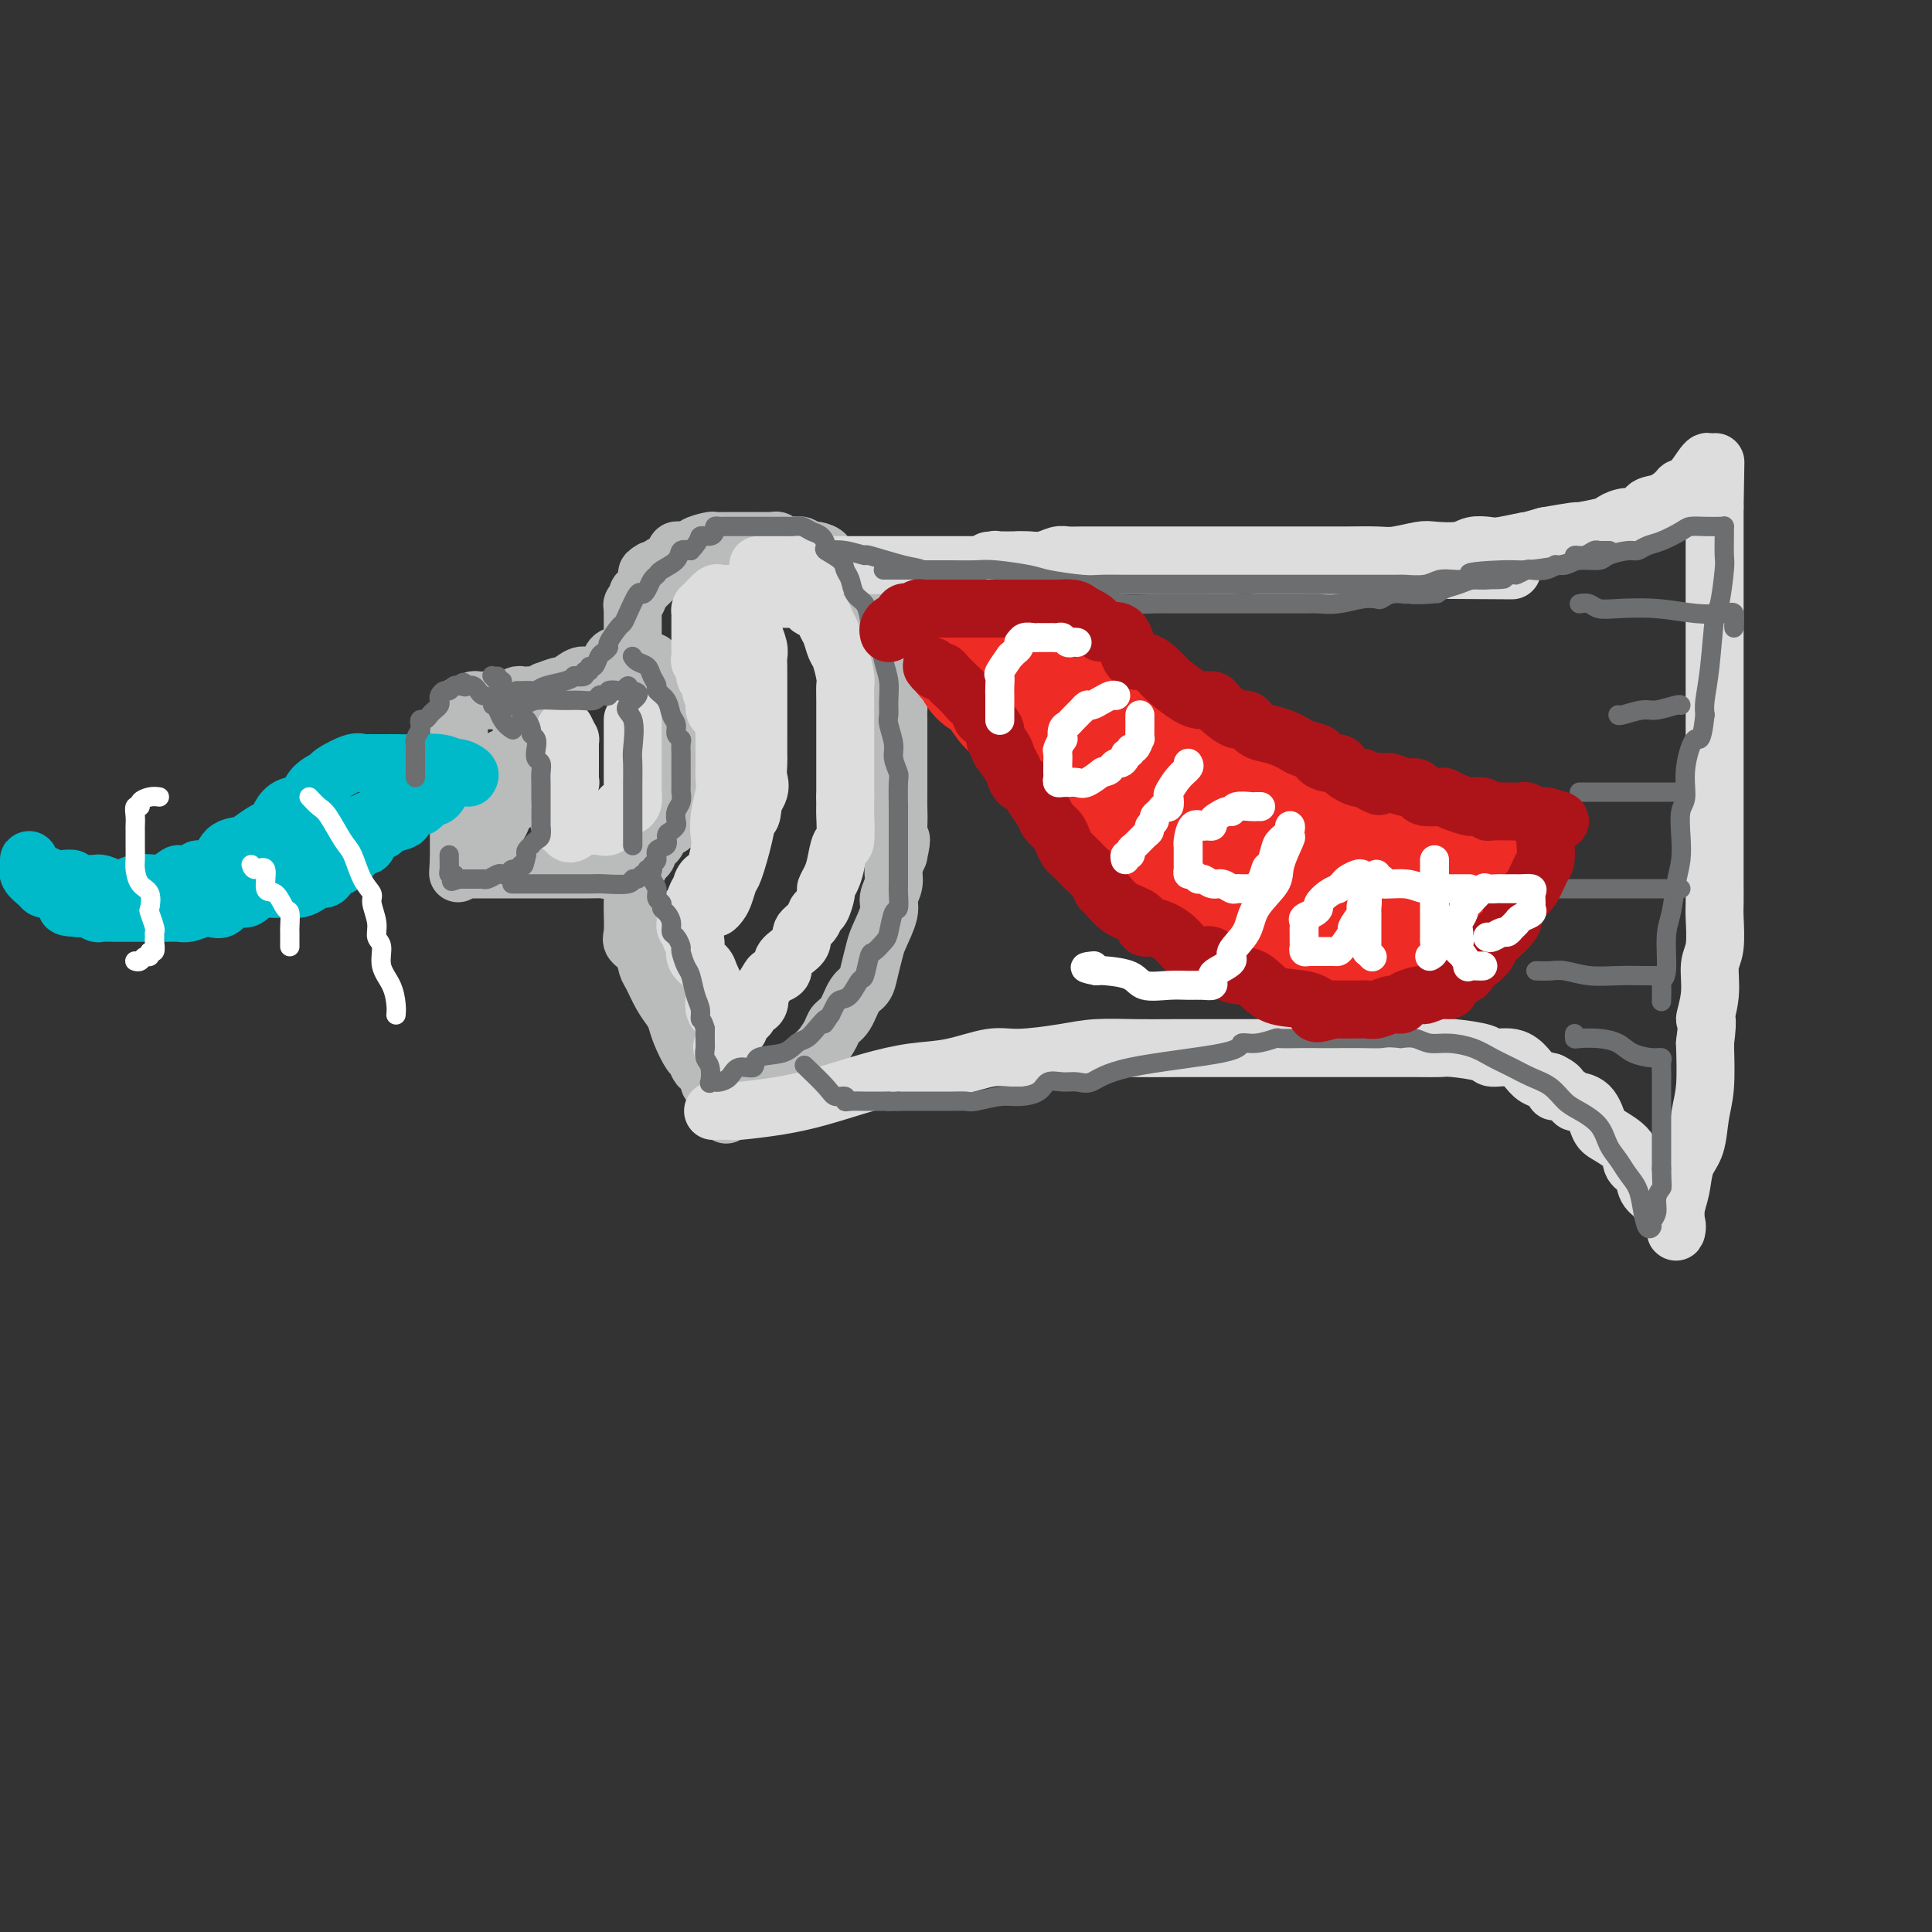 <svg viewBox='0 0 400 400' version='1.1' xmlns='http://www.w3.org/2000/svg' xmlns:xlink='http://www.w3.org/1999/xlink'><rect x="0" y="0" width="400" height="400" fill="#333333" stroke="none"/><g fill='none' stroke='rgb(186,187,187)' stroke-width='12' stroke-linecap='round' stroke-linejoin='round'><path d='M135,137c-0.051,0.311 -0.102,0.621 0,1c0.102,0.379 0.357,0.826 1,2c0.643,1.174 1.675,3.075 2,4c0.325,0.925 -0.056,0.876 0,1c0.056,0.124 0.550,0.422 1,1c0.450,0.578 0.856,1.436 1,2c0.144,0.564 0.024,0.833 0,1c-0.024,0.167 0.046,0.233 0,1c-0.046,0.767 -0.208,2.236 0,3c0.208,0.764 0.788,0.824 1,1c0.212,0.176 0.057,0.467 0,1c-0.057,0.533 -0.015,1.308 0,2c0.015,0.692 0.004,1.302 0,2c-0.004,0.698 0.000,1.486 0,2c-0.000,0.514 -0.004,0.755 0,1c0.004,0.245 0.016,0.495 0,1c-0.016,0.505 -0.061,1.267 0,2c0.061,0.733 0.228,1.439 0,2c-0.228,0.561 -0.852,0.976 -1,1c-0.148,0.024 0.181,-0.344 0,0c-0.181,0.344 -0.870,1.401 -1,2c-0.130,0.599 0.301,0.739 0,1c-0.301,0.261 -1.333,0.644 -2,1c-0.667,0.356 -0.967,0.687 -1,1c-0.033,0.313 0.202,0.609 0,1c-0.202,0.391 -0.842,0.878 -1,1c-0.158,0.122 0.165,-0.122 0,0c-0.165,0.122 -0.817,0.610 -1,1c-0.183,0.390 0.105,0.682 0,1c-0.105,0.318 -0.601,0.662 -1,1c-0.399,0.338 -0.699,0.669 -1,1'/><path d='M132,179c-1.332,2.405 -0.161,1.418 0,1c0.161,-0.418 -0.689,-0.266 -1,0c-0.311,0.266 -0.083,0.648 0,1c0.083,0.352 0.022,0.675 0,1c-0.022,0.325 -0.006,0.651 0,1c0.006,0.349 0.002,0.720 0,1c-0.002,0.280 -0.002,0.470 0,1c0.002,0.530 0.007,1.401 0,2c-0.007,0.599 -0.027,0.927 0,2c0.027,1.073 0.100,2.890 0,4c-0.100,1.110 -0.375,1.511 0,2c0.375,0.489 1.400,1.065 2,2c0.600,0.935 0.777,2.228 1,3c0.223,0.772 0.493,1.023 1,2c0.507,0.977 1.253,2.679 2,4c0.747,1.321 1.496,2.261 2,3c0.504,0.739 0.764,1.277 1,2c0.236,0.723 0.449,1.631 1,3c0.551,1.369 1.440,3.197 2,4c0.560,0.803 0.790,0.579 1,1c0.210,0.421 0.400,1.488 1,2c0.600,0.512 1.610,0.470 2,1c0.390,0.530 0.160,1.634 0,2c-0.160,0.366 -0.249,-0.005 0,0c0.249,0.005 0.836,0.386 1,1c0.164,0.614 -0.096,1.461 0,2c0.096,0.539 0.548,0.769 1,1'/><path d='M149,228c2.737,5.414 0.579,1.450 0,0c-0.579,-1.450 0.421,-0.387 1,0c0.579,0.387 0.738,0.098 1,0c0.262,-0.098 0.628,-0.004 1,0c0.372,0.004 0.749,-0.081 1,0c0.251,0.081 0.374,0.327 2,0c1.626,-0.327 4.753,-1.227 6,-2c1.247,-0.773 0.614,-1.418 1,-2c0.386,-0.582 1.790,-1.101 3,-2c1.210,-0.899 2.225,-2.178 3,-3c0.775,-0.822 1.310,-1.186 2,-2c0.690,-0.814 1.537,-2.076 2,-3c0.463,-0.924 0.544,-1.509 1,-2c0.456,-0.491 1.288,-0.887 2,-2c0.712,-1.113 1.303,-2.942 2,-4c0.697,-1.058 1.501,-1.344 2,-2c0.499,-0.656 0.693,-1.684 1,-3c0.307,-1.316 0.727,-2.922 1,-4c0.273,-1.078 0.398,-1.629 1,-3c0.602,-1.371 1.681,-3.564 2,-5c0.319,-1.436 -0.121,-2.117 0,-3c0.121,-0.883 0.802,-1.969 1,-3c0.198,-1.031 -0.086,-2.009 0,-3c0.086,-0.991 0.543,-1.996 1,-3'/><path d='M186,177c1.083,-4.729 0.290,-3.052 0,-3c-0.290,0.052 -0.078,-1.523 0,-3c0.078,-1.477 0.021,-2.857 0,-4c-0.021,-1.143 -0.006,-2.048 0,-3c0.006,-0.952 0.001,-1.949 0,-3c-0.001,-1.051 -0.000,-2.154 0,-3c0.000,-0.846 -0.000,-1.433 0,-2c0.000,-0.567 0.001,-1.114 0,-2c-0.001,-0.886 -0.003,-2.111 0,-3c0.003,-0.889 0.011,-1.443 0,-2c-0.011,-0.557 -0.041,-1.115 0,-2c0.041,-0.885 0.152,-2.095 0,-3c-0.152,-0.905 -0.569,-1.506 -1,-2c-0.431,-0.494 -0.876,-0.880 -1,-2c-0.124,-1.120 0.073,-2.972 0,-4c-0.073,-1.028 -0.416,-1.231 -1,-2c-0.584,-0.769 -1.407,-2.103 -2,-3c-0.593,-0.897 -0.954,-1.355 -1,-2c-0.046,-0.645 0.223,-1.476 0,-2c-0.223,-0.524 -0.938,-0.742 -1,-1c-0.062,-0.258 0.530,-0.556 0,-1c-0.530,-0.444 -2.183,-1.032 -3,-2c-0.817,-0.968 -0.797,-2.314 -1,-3c-0.203,-0.686 -0.627,-0.712 -1,-1c-0.373,-0.288 -0.695,-0.837 -1,-1c-0.305,-0.163 -0.592,0.062 -1,0c-0.408,-0.062 -0.935,-0.409 -1,-1c-0.065,-0.591 0.333,-1.427 0,-2c-0.333,-0.573 -1.397,-0.885 -2,-1c-0.603,-0.115 -0.744,-0.033 -1,0c-0.256,0.033 -0.628,0.016 -1,0'/><path d='M167,114c-1.165,-0.944 -0.077,-0.305 0,0c0.077,0.305 -0.858,0.274 -1,0c-0.142,-0.274 0.509,-0.791 0,-1c-0.509,-0.209 -2.178,-0.108 -3,0c-0.822,0.108 -0.797,0.225 -1,0c-0.203,-0.225 -0.633,-0.792 -1,-1c-0.367,-0.208 -0.671,-0.056 -1,0c-0.329,0.056 -0.683,0.015 -1,0c-0.317,-0.015 -0.596,-0.004 -1,0c-0.404,0.004 -0.934,0.001 -1,0c-0.066,-0.001 0.332,-0.000 0,0c-0.332,0.000 -1.392,0.000 -2,0c-0.608,-0.000 -0.762,-0.001 -1,0c-0.238,0.001 -0.559,0.003 -1,0c-0.441,-0.003 -1.002,-0.011 -2,0c-0.998,0.011 -2.432,0.041 -3,0c-0.568,-0.041 -0.270,-0.154 -1,0c-0.730,0.154 -2.486,0.576 -3,1c-0.514,0.424 0.216,0.849 0,1c-0.216,0.151 -1.377,0.029 -2,0c-0.623,-0.029 -0.709,0.035 -1,0c-0.291,-0.035 -0.786,-0.168 -1,0c-0.214,0.168 -0.147,0.637 0,1c0.147,0.363 0.374,0.619 0,1c-0.374,0.381 -1.348,0.886 -2,1c-0.652,0.114 -0.983,-0.161 -1,0c-0.017,0.161 0.281,0.760 0,1c-0.281,0.240 -1.140,0.120 -2,0'/><path d='M135,118c-2.024,1.107 -0.585,0.874 0,1c0.585,0.126 0.315,0.611 0,1c-0.315,0.389 -0.677,0.682 -1,1c-0.323,0.318 -0.608,0.662 -1,1c-0.392,0.338 -0.890,0.669 -1,1c-0.110,0.331 0.167,0.662 0,1c-0.167,0.338 -0.777,0.685 -1,1c-0.223,0.315 -0.060,0.600 0,1c0.060,0.400 0.016,0.915 0,1c-0.016,0.085 -0.004,-0.262 0,0c0.004,0.262 0.001,1.131 0,2c-0.001,0.869 -0.000,1.738 0,2c0.000,0.262 0.000,-0.085 0,0c-0.000,0.085 -0.000,0.600 0,1c0.000,0.400 0.000,0.686 0,1c-0.000,0.314 -0.000,0.657 0,1'/><path d='M131,134c-0.854,2.643 -0.989,1.251 -1,1c-0.011,-0.251 0.101,0.639 0,1c-0.101,0.361 -0.415,0.192 -1,0c-0.585,-0.192 -1.439,-0.407 -2,0c-0.561,0.407 -0.827,1.438 -1,2c-0.173,0.562 -0.253,0.657 -1,1c-0.747,0.343 -2.159,0.933 -3,1c-0.841,0.067 -1.109,-0.389 -2,0c-0.891,0.389 -2.403,1.625 -3,2c-0.597,0.375 -0.278,-0.110 -1,0c-0.722,0.110 -2.483,0.814 -3,1c-0.517,0.186 0.212,-0.146 0,0c-0.212,0.146 -1.365,0.770 -2,1c-0.635,0.230 -0.751,0.065 -1,0c-0.249,-0.065 -0.630,-0.032 -1,0c-0.370,0.032 -0.728,0.061 -1,0c-0.272,-0.061 -0.457,-0.213 -1,0c-0.543,0.213 -1.445,0.789 -2,1c-0.555,0.211 -0.765,0.056 -1,0c-0.235,-0.056 -0.497,-0.012 -1,0c-0.503,0.012 -1.248,-0.007 -2,0c-0.752,0.007 -1.510,0.040 -2,0c-0.490,-0.040 -0.711,-0.154 -1,0c-0.289,0.154 -0.644,0.577 -1,1'/><path d='M97,146c-3.337,0.555 -1.679,-0.058 -1,0c0.679,0.058 0.378,0.788 0,1c-0.378,0.212 -0.833,-0.092 -1,0c-0.167,0.092 -0.045,0.581 0,1c0.045,0.419 0.012,0.770 0,1c-0.012,0.230 -0.003,0.340 0,1c0.003,0.660 0.001,1.869 0,3c-0.001,1.131 -0.000,2.185 0,3c0.000,0.815 0.000,1.392 0,2c-0.000,0.608 -0.000,1.247 0,2c0.000,0.753 0.000,1.620 0,2c-0.000,0.380 -0.000,0.273 0,1c0.000,0.727 0.000,2.288 0,3c-0.000,0.712 -0.000,0.576 0,1c0.000,0.424 0.000,1.409 0,2c-0.000,0.591 -0.000,0.788 0,1c0.000,0.212 0.000,0.438 0,1c-0.000,0.562 -0.000,1.460 0,2c0.000,0.540 0.000,0.722 0,1c-0.000,0.278 -0.000,0.652 0,1c0.000,0.348 0.000,0.671 0,1c-0.000,0.329 -0.000,0.666 0,1c0.000,0.334 0.000,0.667 0,1'/><path d='M95,178c-0.311,5.116 -0.089,1.907 0,1c0.089,-0.907 0.044,0.489 0,1c-0.044,0.511 -0.087,0.137 0,0c0.087,-0.137 0.305,-0.037 1,0c0.695,0.037 1.868,0.010 3,0c1.132,-0.010 2.225,-0.003 3,0c0.775,0.003 1.234,0.001 2,0c0.766,-0.001 1.841,-0.000 3,0c1.159,0.000 2.404,0.000 3,0c0.596,-0.000 0.543,-0.000 1,0c0.457,0.000 1.425,-0.000 2,0c0.575,0.000 0.757,0.000 1,0c0.243,-0.000 0.545,-0.000 1,0c0.455,0.000 1.061,0.001 2,0c0.939,-0.001 2.210,-0.004 3,0c0.790,0.004 1.101,0.016 2,0c0.899,-0.016 2.388,-0.061 3,0c0.612,0.061 0.346,0.226 1,0c0.654,-0.226 2.227,-0.844 3,-1c0.773,-0.156 0.747,0.150 1,0c0.253,-0.150 0.787,-0.757 1,-1c0.213,-0.243 0.107,-0.121 0,0'/><path d='M108,151c0.422,-0.082 0.844,-0.164 1,0c0.156,0.164 0.046,0.572 0,1c-0.046,0.428 -0.026,0.874 0,1c0.026,0.126 0.060,-0.068 0,0c-0.060,0.068 -0.212,0.400 0,1c0.212,0.600 0.789,1.470 1,2c0.211,0.530 0.056,0.719 0,1c-0.056,0.281 -0.014,0.653 0,1c0.014,0.347 0.001,0.670 0,1c-0.001,0.330 0.010,0.666 0,1c-0.010,0.334 -0.041,0.667 0,1c0.041,0.333 0.152,0.667 0,1c-0.152,0.333 -0.569,0.667 -1,1c-0.431,0.333 -0.876,0.667 -1,1c-0.124,0.333 0.073,0.665 0,1c-0.073,0.335 -0.415,0.671 -1,1c-0.585,0.329 -1.414,0.649 -2,1c-0.586,0.351 -0.930,0.734 -1,1c-0.070,0.266 0.135,0.415 0,1c-0.135,0.585 -0.611,1.604 -1,2c-0.389,0.396 -0.692,0.168 -1,0c-0.308,-0.168 -0.621,-0.276 -1,0c-0.379,0.276 -0.822,0.936 -1,1c-0.178,0.064 -0.089,-0.468 0,-1'/><path d='M100,171c-1.380,1.338 -0.328,0.682 0,0c0.328,-0.682 -0.066,-1.391 0,-2c0.066,-0.609 0.592,-1.119 1,-2c0.408,-0.881 0.698,-2.134 1,-3c0.302,-0.866 0.617,-1.346 1,-2c0.383,-0.654 0.835,-1.482 1,-2c0.165,-0.518 0.044,-0.727 0,-1c-0.044,-0.273 -0.012,-0.612 0,-1c0.012,-0.388 0.003,-0.825 0,-1c-0.003,-0.175 -0.002,-0.087 0,0'/></g>
<g fill='none' stroke='rgb(221,221,221)' stroke-width='12' stroke-linecap='round' stroke-linejoin='round'><path d='M117,151c0.423,0.869 0.845,1.738 1,2c0.155,0.262 0.041,-0.085 0,0c-0.041,0.085 -0.011,0.600 0,1c0.011,0.400 0.003,0.685 0,1c-0.003,0.315 -0.001,0.662 0,1c0.001,0.338 0.000,0.668 0,1c-0.000,0.332 -0.000,0.667 0,1c0.000,0.333 0.001,0.663 0,1c-0.001,0.337 -0.004,0.682 0,1c0.004,0.318 0.015,0.609 0,1c-0.015,0.391 -0.056,0.882 0,1c0.056,0.118 0.207,-0.136 0,0c-0.207,0.136 -0.774,0.663 -1,1c-0.226,0.337 -0.113,0.486 0,1c0.113,0.514 0.226,1.395 0,2c-0.226,0.605 -0.792,0.935 -1,1c-0.208,0.065 -0.057,-0.137 0,0c0.057,0.137 0.019,0.611 0,1c-0.019,0.389 -0.019,0.693 0,1c0.019,0.307 0.057,0.618 0,1c-0.057,0.382 -0.208,0.833 0,1c0.208,0.167 0.774,0.048 1,0c0.226,-0.048 0.113,-0.024 0,0'/><path d='M117,171c0.628,3.095 2.200,0.831 3,0c0.800,-0.831 0.830,-0.229 1,0c0.170,0.229 0.479,0.087 1,0c0.521,-0.087 1.253,-0.118 2,0c0.747,0.118 1.509,0.386 2,0c0.491,-0.386 0.710,-1.426 1,-2c0.290,-0.574 0.652,-0.682 1,-1c0.348,-0.318 0.682,-0.844 1,-1c0.318,-0.156 0.621,0.059 1,0c0.379,-0.059 0.834,-0.393 1,-1c0.166,-0.607 0.045,-1.486 0,-2c-0.045,-0.514 -0.012,-0.661 0,-1c0.012,-0.339 0.003,-0.868 0,-1c-0.003,-0.132 -0.001,0.135 0,0c0.001,-0.135 0.000,-0.670 0,-1c-0.000,-0.330 -0.000,-0.456 0,-1c0.000,-0.544 0.000,-1.508 0,-2c-0.000,-0.492 -0.000,-0.512 0,-1c0.000,-0.488 0.000,-1.444 0,-2c-0.000,-0.556 -0.000,-0.713 0,-1c0.000,-0.287 0.000,-0.704 0,-1c-0.000,-0.296 -0.000,-0.471 0,-1c0.000,-0.529 0.000,-1.412 0,-2c-0.000,-0.588 -0.000,-0.882 0,-1c0.000,-0.118 0.000,-0.059 0,0'/><path d='M153,125c0.212,0.008 0.424,0.016 1,0c0.576,-0.016 1.516,-0.057 2,0c0.484,0.057 0.511,0.211 1,0c0.489,-0.211 1.440,-0.789 2,-1c0.560,-0.211 0.727,-0.057 1,0c0.273,0.057 0.650,0.015 1,0c0.350,-0.015 0.672,-0.004 1,0c0.328,0.004 0.661,0.000 1,0c0.339,-0.000 0.682,0.003 1,0c0.318,-0.003 0.609,-0.012 1,0c0.391,0.012 0.882,0.044 1,0c0.118,-0.044 -0.137,-0.163 0,0c0.137,0.163 0.667,0.609 1,1c0.333,0.391 0.471,0.728 1,1c0.529,0.272 1.451,0.479 2,1c0.549,0.521 0.725,1.354 1,2c0.275,0.646 0.648,1.103 1,2c0.352,0.897 0.683,2.234 1,3c0.317,0.766 0.621,0.962 1,2c0.379,1.038 0.834,2.919 1,4c0.166,1.081 0.045,1.364 0,2c-0.045,0.636 -0.012,1.626 0,3c0.012,1.374 0.003,3.134 0,4c-0.003,0.866 -0.001,0.840 0,2c0.001,1.160 0.000,3.507 0,5c-0.000,1.493 -0.000,2.133 0,3c0.000,0.867 0.000,1.962 0,3c-0.000,1.038 -0.000,2.019 0,3'/><path d='M175,165c-0.013,4.472 -0.045,3.151 0,4c0.045,0.849 0.166,3.867 0,5c-0.166,1.133 -0.618,0.381 -1,1c-0.382,0.619 -0.694,2.607 -1,4c-0.306,1.393 -0.607,2.190 -1,3c-0.393,0.810 -0.877,1.635 -1,2c-0.123,0.365 0.117,0.272 0,1c-0.117,0.728 -0.590,2.278 -1,3c-0.410,0.722 -0.756,0.616 -1,1c-0.244,0.384 -0.385,1.257 -1,2c-0.615,0.743 -1.704,1.354 -2,2c-0.296,0.646 0.201,1.325 0,2c-0.201,0.675 -1.099,1.344 -2,2c-0.901,0.656 -1.804,1.298 -2,2c-0.196,0.702 0.315,1.465 0,2c-0.315,0.535 -1.455,0.844 -2,1c-0.545,0.156 -0.493,0.160 -1,1c-0.507,0.840 -1.571,2.515 -2,3c-0.429,0.485 -0.223,-0.221 0,0c0.223,0.221 0.462,1.369 0,2c-0.462,0.631 -1.625,0.747 -2,1c-0.375,0.253 0.039,0.645 0,1c-0.039,0.355 -0.532,0.673 -1,1c-0.468,0.327 -0.913,0.662 -1,1c-0.087,0.338 0.183,0.678 0,1c-0.183,0.322 -0.818,0.625 -1,1c-0.182,0.375 0.091,0.821 0,1c-0.091,0.179 -0.545,0.089 -1,0'/><path d='M151,215c-2.947,4.040 -0.813,0.639 0,-1c0.813,-1.639 0.306,-1.517 0,-2c-0.306,-0.483 -0.409,-1.572 -1,-2c-0.591,-0.428 -1.669,-0.196 -2,-1c-0.331,-0.804 0.084,-2.643 0,-4c-0.084,-1.357 -0.668,-2.233 -1,-3c-0.332,-0.767 -0.414,-1.424 -1,-2c-0.586,-0.576 -1.678,-1.071 -2,-2c-0.322,-0.929 0.124,-2.290 0,-3c-0.124,-0.710 -0.818,-0.767 -1,-1c-0.182,-0.233 0.146,-0.641 0,-1c-0.146,-0.359 -0.768,-0.668 -1,-1c-0.232,-0.332 -0.073,-0.687 0,-1c0.073,-0.313 0.062,-0.583 0,-1c-0.062,-0.417 -0.173,-0.980 0,-1c0.173,-0.020 0.630,0.502 1,0c0.370,-0.502 0.653,-2.030 1,-3c0.347,-0.970 0.756,-1.382 1,-2c0.244,-0.618 0.322,-1.440 1,-2c0.678,-0.560 1.957,-0.856 3,-2c1.043,-1.144 1.852,-3.136 2,-4c0.148,-0.864 -0.364,-0.602 0,-1c0.364,-0.398 1.603,-1.457 2,-2c0.397,-0.543 -0.047,-0.569 0,-1c0.047,-0.431 0.585,-1.266 1,-2c0.415,-0.734 0.708,-1.367 1,-2'/><path d='M155,168c1.890,-3.330 0.114,-1.157 0,-1c-0.114,0.157 1.434,-1.704 2,-3c0.566,-1.296 0.152,-2.027 0,-3c-0.152,-0.973 -0.041,-2.189 0,-3c0.041,-0.811 0.011,-1.216 0,-2c-0.011,-0.784 -0.003,-1.947 0,-3c0.003,-1.053 0.001,-1.997 0,-3c-0.001,-1.003 -0.001,-2.065 0,-3c0.001,-0.935 0.001,-1.744 0,-3c-0.001,-1.256 -0.004,-2.960 0,-4c0.004,-1.040 0.015,-1.416 0,-2c-0.015,-0.584 -0.057,-1.376 0,-2c0.057,-0.624 0.211,-1.080 0,-2c-0.211,-0.920 -0.789,-2.303 -1,-3c-0.211,-0.697 -0.057,-0.706 0,-1c0.057,-0.294 0.015,-0.871 0,-1c-0.015,-0.129 -0.004,0.191 0,1c0.004,0.809 0.001,2.106 0,3c-0.001,0.894 -0.000,1.385 0,3c0.000,1.615 0.000,4.356 0,6c-0.000,1.644 -0.000,2.193 0,4c0.000,1.807 0.000,4.871 0,7c-0.000,2.129 -0.000,3.323 0,5c0.000,1.677 0.000,3.839 0,6'/><path d='M156,164c-0.195,6.103 -0.682,4.860 -1,5c-0.318,0.140 -0.466,1.662 -1,4c-0.534,2.338 -1.453,5.493 -2,7c-0.547,1.507 -0.721,1.368 -1,2c-0.279,0.632 -0.663,2.035 -1,3c-0.337,0.965 -0.627,1.491 -1,2c-0.373,0.509 -0.828,0.999 -1,1c-0.172,0.001 -0.060,-0.488 0,-1c0.060,-0.512 0.068,-1.048 0,-2c-0.068,-0.952 -0.210,-2.320 0,-4c0.210,-1.680 0.774,-3.671 1,-5c0.226,-1.329 0.113,-1.994 0,-3c-0.113,-1.006 -0.226,-2.351 0,-4c0.226,-1.649 0.793,-3.602 1,-5c0.207,-1.398 0.056,-2.242 0,-3c-0.056,-0.758 -0.015,-1.429 0,-2c0.015,-0.571 0.005,-1.042 0,-2c-0.005,-0.958 -0.004,-2.403 0,-3c0.004,-0.597 0.011,-0.344 0,-1c-0.011,-0.656 -0.042,-2.220 0,-3c0.042,-0.780 0.156,-0.776 0,-1c-0.156,-0.224 -0.580,-0.676 -1,-1c-0.420,-0.324 -0.834,-0.521 -1,-1c-0.166,-0.479 -0.083,-1.239 0,-2'/><path d='M148,145c0.065,-6.771 0.229,-2.199 0,-1c-0.229,1.199 -0.850,-0.974 -1,-2c-0.150,-1.026 0.170,-0.904 0,-1c-0.170,-0.096 -0.830,-0.410 -1,-1c-0.170,-0.590 0.151,-1.457 0,-2c-0.151,-0.543 -0.772,-0.762 -1,-1c-0.228,-0.238 -0.061,-0.494 0,-1c0.061,-0.506 0.016,-1.262 0,-2c-0.016,-0.738 -0.004,-1.458 0,-2c0.004,-0.542 0.001,-0.904 0,-1c-0.001,-0.096 -0.001,0.076 0,0c0.001,-0.076 0.002,-0.400 0,-1c-0.002,-0.600 -0.008,-1.475 0,-2c0.008,-0.525 0.030,-0.701 0,-1c-0.030,-0.299 -0.110,-0.721 0,-1c0.110,-0.279 0.412,-0.415 1,-1c0.588,-0.585 1.464,-1.619 2,-2c0.536,-0.381 0.732,-0.108 1,0c0.268,0.108 0.608,0.053 1,0c0.392,-0.053 0.837,-0.104 1,0c0.163,0.104 0.044,0.363 0,1c-0.044,0.637 -0.012,1.654 0,2c0.012,0.346 0.003,0.023 0,1c-0.003,0.977 -0.001,3.253 0,4c0.001,0.747 0.000,-0.037 0,0c-0.000,0.037 -0.000,0.895 0,2c0.000,1.105 0.000,2.459 0,3c-0.000,0.541 -0.000,0.271 0,0'/><path d='M151,136c-0.001,2.133 -0.003,0.967 0,1c0.003,0.033 0.011,1.267 0,2c-0.011,0.733 -0.042,0.967 0,1c0.042,0.033 0.155,-0.136 0,0c-0.155,0.136 -0.580,0.575 -1,1c-0.420,0.425 -0.834,0.836 -1,1c-0.166,0.164 -0.083,0.082 0,0'/><path d='M149,142c0.113,0.196 0.226,0.393 0,1c-0.226,0.607 -0.792,1.625 -1,2c-0.208,0.375 -0.060,0.107 0,0c0.060,-0.107 0.030,-0.054 0,0'/><path d='M157,117c0.585,-0.000 1.170,-0.000 2,0c0.830,0.000 1.905,0.000 3,0c1.095,-0.000 2.209,-0.000 4,0c1.791,0.000 4.257,0.000 6,0c1.743,-0.000 2.762,-0.000 4,0c1.238,0.000 2.696,0.000 4,0c1.304,-0.000 2.453,-0.000 4,0c1.547,0.000 3.490,0.000 5,0c1.510,-0.000 2.587,-0.000 4,0c1.413,0.000 3.162,0.000 5,0c1.838,-0.000 3.765,-0.000 6,0c2.235,0.000 4.777,0.000 7,0c2.223,-0.000 4.127,-0.000 6,0c1.873,0.000 3.715,0.000 6,0c2.285,-0.000 5.012,-0.000 7,0c1.988,0.000 3.238,0.000 5,0c1.762,-0.000 4.036,-0.001 6,0c1.964,0.001 3.617,0.004 5,0c1.383,-0.004 2.496,-0.015 4,0c1.504,0.015 3.399,0.057 5,0c1.601,-0.057 2.906,-0.211 5,0c2.094,0.211 4.975,0.789 7,1c2.025,0.211 3.195,0.057 5,0c1.805,-0.057 4.246,-0.015 6,0c1.754,0.015 2.821,0.004 4,0c1.179,-0.004 2.469,-0.001 4,0c1.531,0.001 3.302,0.000 5,0c1.698,-0.000 3.321,-0.000 4,0c0.679,0.000 0.414,0.000 1,0c0.586,-0.000 2.025,-0.000 3,0c0.975,0.000 1.488,0.000 2,0'/><path d='M301,118c22.698,0.155 7.445,0.041 2,0c-5.445,-0.041 -1.080,-0.011 1,0c2.080,0.011 1.877,0.003 2,0c0.123,-0.003 0.572,-0.001 1,0c0.428,0.001 0.837,0.000 1,0c0.163,-0.000 0.082,-0.000 0,0'/><path d='M148,230c-0.329,0.005 -0.658,0.010 0,0c0.658,-0.010 2.304,-0.037 3,0c0.696,0.037 0.441,0.136 2,0c1.559,-0.136 4.931,-0.507 8,-1c3.069,-0.493 5.836,-1.106 9,-2c3.164,-0.894 6.726,-2.067 10,-3c3.274,-0.933 6.261,-1.626 9,-2c2.739,-0.374 5.229,-0.430 8,-1c2.771,-0.570 5.821,-1.655 8,-2c2.179,-0.345 3.487,0.051 6,0c2.513,-0.051 6.232,-0.550 9,-1c2.768,-0.450 4.586,-0.853 7,-1c2.414,-0.147 5.425,-0.039 8,0c2.575,0.039 4.714,0.011 8,0c3.286,-0.011 7.720,-0.003 11,0c3.280,0.003 5.408,0.001 8,0c2.592,-0.001 5.650,-0.000 8,0c2.350,0.000 3.993,-0.000 6,0c2.007,0.000 4.380,0.000 6,0c1.620,-0.000 2.488,-0.001 4,0c1.512,0.001 3.666,0.003 5,0c1.334,-0.003 1.846,-0.011 3,0c1.154,0.011 2.949,0.040 4,0c1.051,-0.040 1.360,-0.149 3,0c1.640,0.149 4.613,0.554 6,1c1.387,0.446 1.189,0.932 2,1c0.811,0.068 2.630,-0.281 4,0c1.370,0.281 2.292,1.191 3,2c0.708,0.809 1.202,1.517 2,2c0.798,0.483 1.899,0.742 3,1'/><path d='M321,224c3.312,1.568 1.590,1.990 1,2c-0.590,0.010 -0.050,-0.390 1,0c1.050,0.390 2.611,1.570 3,2c0.389,0.430 -0.393,0.110 0,0c0.393,-0.110 1.960,-0.009 3,1c1.040,1.009 1.554,2.927 2,4c0.446,1.073 0.825,1.303 2,2c1.175,0.697 3.144,1.863 4,3c0.856,1.137 0.597,2.245 1,3c0.403,0.755 1.469,1.157 2,2c0.531,0.843 0.528,2.126 1,3c0.472,0.874 1.419,1.339 2,2c0.581,0.661 0.797,1.519 1,2c0.203,0.481 0.394,0.586 1,1c0.606,0.414 1.625,1.136 2,2c0.375,0.864 0.104,1.871 0,2c-0.104,0.129 -0.040,-0.619 0,-1c0.040,-0.381 0.056,-0.396 0,-1c-0.056,-0.604 -0.184,-1.798 0,-3c0.184,-1.202 0.680,-2.411 1,-4c0.320,-1.589 0.464,-3.558 1,-5c0.536,-1.442 1.463,-2.355 2,-4c0.537,-1.645 0.683,-4.020 1,-6c0.317,-1.980 0.805,-3.566 1,-6c0.195,-2.434 0.098,-5.717 0,-9'/><path d='M353,216c0.863,-6.639 0.021,-4.738 0,-5c-0.021,-0.262 0.779,-2.687 1,-5c0.221,-2.313 -0.137,-4.513 0,-6c0.137,-1.487 0.769,-2.262 1,-4c0.231,-1.738 0.062,-4.441 0,-6c-0.062,-1.559 -0.017,-1.975 0,-3c0.017,-1.025 0.004,-2.658 0,-4c-0.004,-1.342 -0.001,-2.392 0,-4c0.001,-1.608 0.000,-3.772 0,-6c-0.000,-2.228 -0.000,-4.519 0,-6c0.000,-1.481 0.000,-2.152 0,-3c-0.000,-0.848 -0.000,-1.874 0,-3c0.000,-1.126 0.000,-2.353 0,-3c-0.000,-0.647 -0.000,-0.716 0,-2c0.000,-1.284 0.000,-3.784 0,-5c-0.000,-1.216 -0.000,-1.148 0,-2c0.000,-0.852 0.000,-2.622 0,-4c-0.000,-1.378 -0.000,-2.363 0,-3c0.000,-0.637 0.000,-0.927 0,-2c-0.000,-1.073 -0.000,-2.931 0,-4c0.000,-1.069 0.000,-1.349 0,-2c-0.000,-0.651 -0.000,-1.672 0,-3c0.000,-1.328 0.000,-2.964 0,-4c-0.000,-1.036 -0.000,-1.472 0,-2c0.000,-0.528 0.000,-1.146 0,-2c-0.000,-0.854 -0.000,-1.943 0,-3c0.000,-1.057 0.000,-2.082 0,-3c0.000,-0.918 0.000,-1.731 0,-3c0.000,-1.269 0.000,-2.996 0,-4c0.000,-1.004 0.000,-1.287 0,-2c0.000,-0.713 0.000,-1.857 0,-3'/><path d='M355,105c0.309,-17.512 0.083,-5.791 0,-2c-0.083,3.791 -0.021,-0.347 0,-2c0.021,-1.653 0.002,-0.820 0,-1c-0.002,-0.180 0.012,-1.373 0,-2c-0.012,-0.627 -0.051,-0.690 0,-1c0.051,-0.310 0.192,-0.868 0,-1c-0.192,-0.132 -0.718,0.163 -1,0c-0.282,-0.163 -0.318,-0.783 -1,0c-0.682,0.783 -2.008,2.968 -3,4c-0.992,1.032 -1.651,0.911 -2,1c-0.349,0.089 -0.389,0.387 -1,1c-0.611,0.613 -1.792,1.540 -3,2c-1.208,0.460 -2.441,0.452 -3,1c-0.559,0.548 -0.442,1.654 -1,2c-0.558,0.346 -1.791,-0.066 -3,0c-1.209,0.066 -2.393,0.609 -3,1c-0.607,0.391 -0.637,0.631 -2,1c-1.363,0.369 -4.059,0.869 -5,1c-0.941,0.131 -0.126,-0.105 -1,0c-0.874,0.105 -3.437,0.553 -6,1'/><path d='M320,111c-4.353,1.250 -3.236,0.874 -4,1c-0.764,0.126 -3.409,0.752 -5,1c-1.591,0.248 -2.128,0.118 -3,0c-0.872,-0.118 -2.078,-0.224 -3,0c-0.922,0.224 -1.559,0.778 -3,1c-1.441,0.222 -3.684,0.112 -5,0c-1.316,-0.112 -1.704,-0.226 -3,0c-1.296,0.226 -3.499,0.793 -5,1c-1.501,0.207 -2.302,0.056 -4,0c-1.698,-0.056 -4.295,-0.015 -6,0c-1.705,0.015 -2.518,0.004 -4,0c-1.482,-0.004 -3.634,-0.001 -5,0c-1.366,0.001 -1.948,0.000 -3,0c-1.052,-0.000 -2.576,-0.000 -4,0c-1.424,0.000 -2.747,0.000 -4,0c-1.253,-0.000 -2.435,-0.000 -4,0c-1.565,0.000 -3.514,0.000 -5,0c-1.486,-0.000 -2.510,-0.000 -4,0c-1.490,0.000 -3.447,0.000 -5,0c-1.553,-0.000 -2.702,-0.000 -4,0c-1.298,0.000 -2.746,0.000 -4,0c-1.254,-0.000 -2.313,-0.001 -3,0c-0.687,0.001 -1.002,0.004 -2,0c-0.998,-0.004 -2.680,-0.015 -4,0c-1.320,0.015 -2.279,0.057 -3,0c-0.721,-0.057 -1.204,-0.211 -2,0c-0.796,0.211 -1.907,0.788 -3,1c-1.093,0.212 -2.170,0.061 -3,0c-0.830,-0.061 -1.415,-0.030 -2,0'/><path d='M211,116c-12.120,0.150 -3.419,0.025 -1,0c2.419,-0.025 -1.445,0.050 -3,0c-1.555,-0.050 -0.801,-0.224 -1,0c-0.199,0.224 -1.352,0.847 -2,1c-0.648,0.153 -0.790,-0.166 -1,0c-0.210,0.166 -0.487,0.815 -1,1c-0.513,0.185 -1.261,-0.095 -2,0c-0.739,0.095 -1.468,0.564 -2,1c-0.532,0.436 -0.866,0.839 -1,1c-0.134,0.161 -0.067,0.081 0,0'/></g>
<g fill='none' stroke='rgb(0,186,201)' stroke-width='12' stroke-linecap='round' stroke-linejoin='round'><path d='M97,161c0.212,-0.301 0.424,-0.603 0,-1c-0.424,-0.397 -1.483,-0.891 -2,-1c-0.517,-0.109 -0.493,0.167 -1,0c-0.507,-0.167 -1.544,-0.777 -3,-1c-1.456,-0.223 -3.332,-0.060 -5,0c-1.668,0.060 -3.129,0.017 -4,0c-0.871,-0.017 -1.151,-0.006 -2,0c-0.849,0.006 -2.267,0.009 -3,0c-0.733,-0.009 -0.782,-0.028 -1,0c-0.218,0.028 -0.604,0.103 -1,0c-0.396,-0.103 -0.801,-0.385 -2,0c-1.199,0.385 -3.192,1.436 -4,2c-0.808,0.564 -0.430,0.640 -1,1c-0.570,0.360 -2.089,1.003 -3,2c-0.911,0.997 -1.216,2.346 -2,3c-0.784,0.654 -2.048,0.613 -3,1c-0.952,0.387 -1.591,1.203 -2,2c-0.409,0.797 -0.589,1.573 -1,2c-0.411,0.427 -1.053,0.503 -2,1c-0.947,0.497 -2.197,1.415 -3,2c-0.803,0.585 -1.157,0.836 -2,1c-0.843,0.164 -2.174,0.240 -3,1c-0.826,0.760 -1.145,2.205 -2,3c-0.855,0.795 -2.244,0.942 -3,1c-0.756,0.058 -0.878,0.029 -1,0'/><path d='M41,180c-5.691,3.510 -3.920,1.284 -4,1c-0.080,-0.284 -2.012,1.374 -3,2c-0.988,0.626 -1.031,0.220 -2,0c-0.969,-0.220 -2.863,-0.255 -4,0c-1.137,0.255 -1.517,0.800 -2,1c-0.483,0.200 -1.069,0.053 -2,0c-0.931,-0.053 -2.207,-0.014 -3,0c-0.793,0.014 -1.102,0.004 -2,0c-0.898,-0.004 -2.383,-0.001 -3,0c-0.617,0.001 -0.364,0.000 -1,0c-0.636,-0.000 -2.160,0.001 -3,0c-0.840,-0.001 -0.997,-0.002 -1,0c-0.003,0.002 0.149,0.009 0,0c-0.149,-0.009 -0.600,-0.033 -1,0c-0.400,0.033 -0.748,0.124 -1,0c-0.252,-0.124 -0.407,-0.461 -1,-1c-0.593,-0.539 -1.623,-1.279 -2,-2c-0.377,-0.721 -0.101,-1.423 0,-2c0.101,-0.577 0.027,-1.030 0,-1c-0.027,0.030 -0.007,0.544 0,1c0.007,0.456 0.002,0.853 0,1c-0.002,0.147 -0.001,0.042 0,0c0.001,-0.042 0.000,-0.021 0,0'/><path d='M6,180c-0.223,-0.678 0.718,-0.374 1,0c0.282,0.374 -0.097,0.818 0,1c0.097,0.182 0.670,0.101 1,0c0.330,-0.101 0.415,-0.223 1,0c0.585,0.223 1.668,0.791 2,1c0.332,0.209 -0.087,0.060 0,0c0.087,-0.060 0.678,-0.030 1,0c0.322,0.030 0.373,0.061 1,0c0.627,-0.061 1.830,-0.213 2,0c0.170,0.213 -0.692,0.793 0,1c0.692,0.207 2.939,0.041 4,0c1.061,-0.041 0.935,0.041 1,0c0.065,-0.041 0.319,-0.207 1,0c0.681,0.207 1.788,0.788 3,1c1.212,0.212 2.528,0.057 3,0c0.472,-0.057 0.100,-0.015 1,0c0.900,0.015 3.074,0.004 4,0c0.926,-0.004 0.605,-0.001 1,0c0.395,0.001 1.506,0.000 2,0c0.494,-0.000 0.372,-0.000 1,0c0.628,0.000 2.007,0.000 3,0c0.993,-0.000 1.600,-0.000 2,0c0.400,0.000 0.592,0.000 1,0c0.408,-0.000 1.031,-0.000 2,0c0.969,0.000 2.285,0.000 3,0c0.715,-0.000 0.828,-0.000 1,0c0.172,0.000 0.402,0.000 1,0c0.598,-0.000 1.562,-0.000 2,0c0.438,0.000 0.349,0.000 1,0c0.651,-0.000 2.043,-0.000 3,0c0.957,0.000 1.478,0.000 2,0'/><path d='M57,184c5.522,0.003 2.826,0.011 2,0c-0.826,-0.011 0.216,-0.041 1,0c0.784,0.041 1.309,0.152 2,0c0.691,-0.152 1.546,-0.566 2,-1c0.454,-0.434 0.506,-0.889 1,-1c0.494,-0.111 1.431,0.123 2,0c0.569,-0.123 0.772,-0.601 1,-1c0.228,-0.399 0.481,-0.718 1,-1c0.519,-0.282 1.304,-0.527 2,-1c0.696,-0.473 1.304,-1.173 2,-2c0.696,-0.827 1.480,-1.780 2,-2c0.520,-0.220 0.777,0.291 1,0c0.223,-0.291 0.412,-1.386 1,-2c0.588,-0.614 1.576,-0.747 2,-1c0.424,-0.253 0.283,-0.626 1,-1c0.717,-0.374 2.290,-0.749 3,-1c0.710,-0.251 0.557,-0.378 1,-1c0.443,-0.622 1.481,-1.739 2,-2c0.519,-0.261 0.517,0.333 1,0c0.483,-0.333 1.450,-1.592 2,-2c0.550,-0.408 0.684,0.035 1,0c0.316,-0.035 0.816,-0.548 1,-1c0.184,-0.452 0.053,-0.843 0,-1c-0.053,-0.157 -0.026,-0.078 0,0'/><path d='M91,163c3.678,-3.112 0.873,-1.393 -1,0c-1.873,1.393 -2.813,2.460 -4,3c-1.187,0.540 -2.620,0.553 -4,1c-1.380,0.447 -2.706,1.327 -4,2c-1.294,0.673 -2.556,1.140 -4,2c-1.444,0.860 -3.069,2.113 -4,3c-0.931,0.887 -1.167,1.408 -2,2c-0.833,0.592 -2.261,1.254 -3,2c-0.739,0.746 -0.789,1.577 -1,2c-0.211,0.423 -0.585,0.437 -2,1c-1.415,0.563 -3.873,1.676 -5,2c-1.127,0.324 -0.925,-0.139 -1,0c-0.075,0.139 -0.429,0.882 -1,1c-0.571,0.118 -1.361,-0.389 -2,0c-0.639,0.389 -1.129,1.672 -2,2c-0.871,0.328 -2.124,-0.301 -3,0c-0.876,0.301 -1.374,1.531 -2,2c-0.626,0.469 -1.379,0.178 -2,0c-0.621,-0.178 -1.111,-0.244 -2,0c-0.889,0.244 -2.179,0.797 -3,1c-0.821,0.203 -1.173,0.054 -2,0c-0.827,-0.054 -2.128,-0.014 -3,0c-0.872,0.014 -1.316,0.004 -2,0c-0.684,-0.004 -1.607,0.000 -3,0c-1.393,-0.000 -3.256,-0.004 -4,0c-0.744,0.004 -0.370,0.015 -1,0c-0.630,-0.015 -2.263,-0.057 -3,0c-0.737,0.057 -0.579,0.211 -1,0c-0.421,-0.211 -1.421,-0.788 -2,-1c-0.579,-0.212 -0.737,-0.061 -1,0c-0.263,0.061 -0.632,0.030 -1,0'/><path d='M16,188c-4.576,-0.228 -1.015,-0.797 0,-1c1.015,-0.203 -0.515,-0.039 -1,0c-0.485,0.039 0.077,-0.046 0,0c-0.077,0.046 -0.791,0.222 -1,0c-0.209,-0.222 0.088,-0.843 0,-1c-0.088,-0.157 -0.562,0.150 -1,0c-0.438,-0.150 -0.839,-0.757 -1,-1c-0.161,-0.243 -0.080,-0.121 0,0'/></g>
<g fill='none' stroke='rgb(109,110,112)' stroke-width='4' stroke-linecap='round' stroke-linejoin='round'><path d='M103,140c-0.401,0.032 -0.802,0.064 -1,0c-0.198,-0.064 -0.193,-0.224 0,0c0.193,0.224 0.575,0.833 1,1c0.425,0.167 0.892,-0.107 1,0c0.108,0.107 -0.144,0.596 0,1c0.144,0.404 0.682,0.723 1,1c0.318,0.277 0.415,0.512 1,1c0.585,0.488 1.658,1.230 2,2c0.342,0.770 -0.048,1.567 0,2c0.048,0.433 0.535,0.500 1,1c0.465,0.500 0.908,1.433 1,2c0.092,0.567 -0.168,0.767 0,1c0.168,0.233 0.763,0.499 1,1c0.237,0.501 0.116,1.238 0,2c-0.116,0.762 -0.227,1.549 0,2c0.227,0.451 0.793,0.565 1,1c0.207,0.435 0.055,1.190 0,2c-0.055,0.810 -0.015,1.675 0,2c0.015,0.325 0.004,0.110 0,1c-0.004,0.890 -0.000,2.886 0,4c0.000,1.114 -0.003,1.345 0,2c0.003,0.655 0.011,1.735 0,2c-0.011,0.265 -0.040,-0.284 0,0c0.040,0.284 0.151,1.399 0,2c-0.151,0.601 -0.562,0.686 -1,1c-0.438,0.314 -0.901,0.857 -1,1c-0.099,0.143 0.166,-0.115 0,0c-0.166,0.115 -0.762,0.604 -1,1c-0.238,0.396 -0.119,0.698 0,1'/><path d='M109,177c-0.643,3.327 -0.750,2.146 -1,2c-0.250,-0.146 -0.643,0.745 -1,1c-0.357,0.255 -0.676,-0.124 -1,0c-0.324,0.124 -0.651,0.751 -1,1c-0.349,0.249 -0.720,0.119 -1,0c-0.280,-0.119 -0.470,-0.228 -1,0c-0.530,0.228 -1.399,0.793 -2,1c-0.601,0.207 -0.935,0.055 -1,0c-0.065,-0.055 0.137,-0.015 0,0c-0.137,0.015 -0.615,0.004 -1,0c-0.385,-0.004 -0.678,-0.001 -1,0c-0.322,0.001 -0.674,0.000 -1,0c-0.326,-0.000 -0.626,-0.000 -1,0c-0.374,0.000 -0.821,0.000 -1,0c-0.179,-0.000 -0.089,-0.000 0,0'/><path d='M95,182c-2.409,0.837 -1.430,0.428 -1,0c0.430,-0.428 0.311,-0.875 0,-1c-0.311,-0.125 -0.815,0.071 -1,0c-0.185,-0.071 -0.049,-0.411 0,-1c0.049,-0.589 0.013,-1.428 0,-2c-0.013,-0.572 -0.004,-0.878 0,-1c0.004,-0.122 0.002,-0.061 0,0'/><path d='M86,161c-0.000,-0.341 -0.000,-0.681 0,-1c0.000,-0.319 0.000,-0.615 0,-1c-0.000,-0.385 -0.000,-0.859 0,-1c0.000,-0.141 0.000,0.050 0,0c-0.000,-0.050 -0.001,-0.341 0,-1c0.001,-0.659 0.004,-1.686 0,-2c-0.004,-0.314 -0.015,0.085 0,0c0.015,-0.085 0.056,-0.654 0,-1c-0.056,-0.346 -0.208,-0.470 0,-1c0.208,-0.530 0.777,-1.465 1,-2c0.223,-0.535 0.101,-0.668 0,-1c-0.101,-0.332 -0.181,-0.862 0,-1c0.181,-0.138 0.623,0.118 1,0c0.377,-0.118 0.689,-0.609 1,-1c0.311,-0.391 0.622,-0.683 1,-1c0.378,-0.317 0.822,-0.658 1,-1c0.178,-0.342 0.089,-0.684 0,-1c-0.089,-0.316 -0.178,-0.607 0,-1c0.178,-0.393 0.622,-0.890 1,-1c0.378,-0.110 0.689,0.166 1,0c0.311,-0.166 0.622,-0.776 1,-1c0.378,-0.224 0.822,-0.064 1,0c0.178,0.064 0.089,0.032 0,0'/><path d='M95,142c1.416,-1.396 0.956,-0.384 1,0c0.044,0.384 0.592,0.142 1,0c0.408,-0.142 0.675,-0.183 1,0c0.325,0.183 0.707,0.589 1,1c0.293,0.411 0.496,0.828 1,1c0.504,0.172 1.310,0.098 2,1c0.690,0.902 1.263,2.781 2,4c0.737,1.219 1.639,1.777 2,2c0.361,0.223 0.180,0.112 0,0'/></g>
<g fill='none' stroke='rgb(255,255,255)' stroke-width='4' stroke-linecap='round' stroke-linejoin='round'><path d='M33,165c-0.611,-0.080 -1.221,-0.159 -2,0c-0.779,0.159 -1.725,0.558 -2,1c-0.275,0.442 0.123,0.929 0,1c-0.123,0.071 -0.765,-0.274 -1,0c-0.235,0.274 -0.063,1.165 0,2c0.063,0.835 0.016,1.612 0,2c-0.016,0.388 -0.003,0.387 0,1c0.003,0.613 -0.006,1.839 0,3c0.006,1.161 0.026,2.255 0,3c-0.026,0.745 -0.099,1.139 0,2c0.099,0.861 0.370,2.189 1,3c0.630,0.811 1.619,1.106 2,2c0.381,0.894 0.155,2.386 0,3c-0.155,0.614 -0.238,0.348 0,1c0.238,0.652 0.797,2.221 1,3c0.203,0.779 0.050,0.768 0,1c-0.050,0.232 0.001,0.707 0,1c-0.001,0.293 -0.056,0.403 0,1c0.056,0.597 0.222,1.680 0,2c-0.222,0.320 -0.834,-0.125 -1,0c-0.166,0.125 0.113,0.818 0,1c-0.113,0.182 -0.619,-0.147 -1,0c-0.381,0.147 -0.638,0.771 -1,1c-0.362,0.229 -0.828,0.062 -1,0c-0.172,-0.062 -0.049,-0.018 0,0c0.049,0.018 0.025,0.009 0,0'/><path d='M52,179c0.184,0.542 0.367,1.085 1,1c0.633,-0.085 1.714,-0.796 2,0c0.286,0.796 -0.225,3.099 0,4c0.225,0.901 1.185,0.398 2,1c0.815,0.602 1.486,2.308 2,3c0.514,0.692 0.870,0.370 1,1c0.130,0.630 0.035,2.211 0,3c-0.035,0.789 -0.009,0.786 0,1c0.009,0.214 0.003,0.645 0,1c-0.003,0.355 -0.001,0.634 0,1c0.001,0.366 0.000,0.819 0,1c-0.000,0.181 -0.000,0.091 0,0'/><path d='M64,165c0.697,0.755 1.393,1.511 2,2c0.607,0.489 1.123,0.712 2,2c0.877,1.288 2.115,3.642 3,5c0.885,1.358 1.418,1.721 2,3c0.582,1.279 1.212,3.473 2,5c0.788,1.527 1.732,2.385 2,3c0.268,0.615 -0.140,0.986 0,2c0.140,1.014 0.829,2.672 1,4c0.171,1.328 -0.175,2.327 0,3c0.175,0.673 0.870,1.021 1,2c0.130,0.979 -0.305,2.588 0,4c0.305,1.412 1.350,2.626 2,4c0.650,1.374 0.906,2.908 1,4c0.094,1.092 0.027,1.740 0,2c-0.027,0.260 -0.013,0.130 0,0'/></g>
<g fill='none' stroke='rgb(109,110,112)' stroke-width='4' stroke-linecap='round' stroke-linejoin='round'><path d='M131,136c-0.058,-0.095 -0.116,-0.190 0,0c0.116,0.190 0.408,0.666 1,1c0.592,0.334 1.486,0.525 2,1c0.514,0.475 0.648,1.233 1,2c0.352,0.767 0.921,1.542 1,2c0.079,0.458 -0.334,0.599 0,1c0.334,0.401 1.414,1.063 2,2c0.586,0.937 0.679,2.148 1,3c0.321,0.852 0.871,1.346 1,2c0.129,0.654 -0.161,1.470 0,2c0.161,0.530 0.775,0.775 1,1c0.225,0.225 0.060,0.430 0,1c-0.060,0.570 -0.016,1.505 0,2c0.016,0.495 0.004,0.552 0,1c-0.004,0.448 -0.000,1.289 0,2c0.000,0.711 -0.004,1.292 0,2c0.004,0.708 0.015,1.541 0,2c-0.015,0.459 -0.056,0.543 0,1c0.056,0.457 0.209,1.289 0,2c-0.209,0.711 -0.778,1.303 -1,2c-0.222,0.697 -0.096,1.500 0,2c0.096,0.500 0.161,0.696 0,1c-0.161,0.304 -0.550,0.715 -1,1c-0.450,0.285 -0.961,0.443 -1,1c-0.039,0.557 0.396,1.512 0,2c-0.396,0.488 -1.622,0.509 -2,1c-0.378,0.491 0.092,1.452 0,2c-0.092,0.548 -0.746,0.683 -1,1c-0.254,0.317 -0.107,0.816 0,1c0.107,0.184 0.173,0.053 0,0c-0.173,-0.053 -0.587,-0.026 -1,0'/><path d='M134,180c-0.879,1.791 -0.077,1.268 0,1c0.077,-0.268 -0.571,-0.282 -1,0c-0.429,0.282 -0.638,0.860 -1,1c-0.362,0.140 -0.875,-0.159 -1,0c-0.125,0.159 0.139,0.775 -1,1c-1.139,0.225 -3.681,0.060 -5,0c-1.319,-0.060 -1.414,-0.016 -3,0c-1.586,0.016 -4.663,0.004 -7,0c-2.337,-0.004 -3.933,-0.001 -5,0c-1.067,0.001 -1.606,0.000 -2,0c-0.394,-0.000 -0.645,-0.000 -1,0c-0.355,0.000 -0.816,0.000 -1,0c-0.184,-0.000 -0.092,-0.000 0,0'/><path d='M102,146c0.281,-0.002 0.562,-0.004 1,0c0.438,0.004 1.033,0.015 1,0c-0.033,-0.015 -0.694,-0.057 0,0c0.694,0.057 2.743,0.212 4,0c1.257,-0.212 1.723,-0.793 3,-1c1.277,-0.207 3.364,-0.042 5,0c1.636,0.042 2.821,-0.040 4,0c1.179,0.040 2.353,0.203 3,0c0.647,-0.203 0.769,-0.773 1,-1c0.231,-0.227 0.572,-0.112 1,0c0.428,0.112 0.941,0.222 1,0c0.059,-0.222 -0.338,-0.775 0,-1c0.338,-0.225 1.410,-0.122 2,0c0.590,0.122 0.697,0.264 1,0c0.303,-0.264 0.801,-0.932 1,-1c0.199,-0.068 0.100,0.466 0,1'/><path d='M130,143c4.271,0.122 0.948,1.927 0,3c-0.948,1.073 0.478,1.413 1,3c0.522,1.587 0.140,4.421 0,6c-0.140,1.579 -0.037,1.904 0,3c0.037,1.096 0.010,2.965 0,4c-0.010,1.035 -0.003,1.237 0,2c0.003,0.763 0.001,2.088 0,3c-0.001,0.912 -0.000,1.411 0,2c0.000,0.589 0.000,1.268 0,2c-0.000,0.732 -0.000,1.517 0,2c0.000,0.483 0.000,0.666 0,1c-0.000,0.334 -0.000,0.821 0,1c0.000,0.179 0.000,0.051 0,0c-0.000,-0.051 -0.000,-0.026 0,0'/><path d='M107,143c0.218,0.007 0.435,0.013 1,0c0.565,-0.013 1.476,-0.046 2,0c0.524,0.046 0.660,0.170 1,0c0.340,-0.170 0.884,-0.633 2,-1c1.116,-0.367 2.806,-0.638 4,-1c1.194,-0.362 1.893,-0.814 2,-1c0.107,-0.186 -0.379,-0.107 0,0c0.379,0.107 1.621,0.241 2,0c0.379,-0.241 -0.106,-0.856 0,-1c0.106,-0.144 0.801,0.183 1,0c0.199,-0.183 -0.100,-0.876 0,-1c0.100,-0.124 0.599,0.320 1,0c0.401,-0.320 0.702,-1.403 1,-2c0.298,-0.597 0.591,-0.709 1,-1c0.409,-0.291 0.935,-0.761 1,-1c0.065,-0.239 -0.330,-0.247 0,-1c0.330,-0.753 1.384,-2.250 2,-3c0.616,-0.750 0.795,-0.753 1,-1c0.205,-0.247 0.436,-0.738 1,-2c0.564,-1.262 1.461,-3.294 2,-4c0.539,-0.706 0.720,-0.086 1,0c0.280,0.086 0.660,-0.361 1,-1c0.340,-0.639 0.640,-1.471 1,-2c0.360,-0.529 0.782,-0.755 1,-1c0.218,-0.245 0.234,-0.509 1,-1c0.766,-0.491 2.283,-1.209 3,-2c0.717,-0.791 0.633,-1.655 1,-2c0.367,-0.345 1.183,-0.173 2,0'/><path d='M143,114c2.051,-2.084 1.677,-2.793 2,-3c0.323,-0.207 1.343,0.088 2,0c0.657,-0.088 0.949,-0.560 1,-1c0.051,-0.440 -0.141,-0.850 0,-1c0.141,-0.150 0.615,-0.040 1,0c0.385,0.040 0.679,0.011 1,0c0.321,-0.011 0.667,-0.003 1,0c0.333,0.003 0.653,0.001 1,0c0.347,-0.001 0.722,-0.000 1,0c0.278,0.000 0.460,0.000 1,0c0.540,-0.000 1.440,-0.000 2,0c0.560,0.000 0.781,-0.000 1,0c0.219,0.000 0.436,0.000 1,0c0.564,-0.000 1.475,-0.000 2,0c0.525,0.000 0.665,0.000 1,0c0.335,-0.000 0.866,-0.001 1,0c0.134,0.001 -0.130,0.004 0,0c0.130,-0.004 0.654,-0.013 1,0c0.346,0.013 0.514,0.049 1,0c0.486,-0.049 1.290,-0.183 2,0c0.710,0.183 1.325,0.682 2,1c0.675,0.318 1.409,0.456 2,1c0.591,0.544 1.037,1.496 1,2c-0.037,0.504 -0.558,0.562 0,1c0.558,0.438 2.195,1.257 3,2c0.805,0.743 0.779,1.409 1,2c0.221,0.591 0.688,1.107 1,2c0.312,0.893 0.469,2.164 1,3c0.531,0.836 1.438,1.239 2,2c0.562,0.761 0.781,1.881 1,3'/><path d='M180,128c2.343,3.549 1.202,2.921 1,3c-0.202,0.079 0.535,0.865 1,2c0.465,1.135 0.660,2.620 1,4c0.340,1.380 0.827,2.656 1,4c0.173,1.344 0.031,2.757 0,4c-0.031,1.243 0.048,2.315 0,3c-0.048,0.685 -0.223,0.981 0,2c0.223,1.019 0.844,2.761 1,4c0.156,1.239 -0.154,1.975 0,3c0.154,1.025 0.773,2.340 1,3c0.227,0.660 0.061,0.664 0,2c-0.061,1.336 -0.016,4.005 0,5c0.016,0.995 0.004,0.316 0,1c-0.004,0.684 -0.001,2.729 0,4c0.001,1.271 0.000,1.767 0,3c-0.000,1.233 0.001,3.203 0,4c-0.001,0.797 -0.003,0.420 0,1c0.003,0.580 0.012,2.116 0,3c-0.012,0.884 -0.044,1.114 0,2c0.044,0.886 0.163,2.427 0,3c-0.163,0.573 -0.607,0.178 -1,1c-0.393,0.822 -0.735,2.862 -1,4c-0.265,1.138 -0.451,1.374 -1,2c-0.549,0.626 -1.459,1.642 -2,2c-0.541,0.358 -0.712,0.057 -1,1c-0.288,0.943 -0.693,3.131 -1,4c-0.307,0.869 -0.516,0.421 -1,1c-0.484,0.579 -1.243,2.186 -2,3c-0.757,0.814 -1.511,0.834 -2,1c-0.489,0.166 -0.711,0.476 -1,1c-0.289,0.524 -0.644,1.262 -1,2'/><path d='M172,210c-2.297,3.539 -1.038,1.386 -1,1c0.038,-0.386 -1.143,0.994 -2,2c-0.857,1.006 -1.390,1.636 -2,2c-0.610,0.364 -1.298,0.460 -2,1c-0.702,0.540 -1.420,1.524 -3,2c-1.580,0.476 -4.024,0.443 -5,1c-0.976,0.557 -0.485,1.705 -1,2c-0.515,0.295 -2.037,-0.261 -3,0c-0.963,0.261 -1.369,1.341 -2,2c-0.631,0.659 -1.489,0.899 -2,1c-0.511,0.101 -0.677,0.064 -1,0c-0.323,-0.064 -0.805,-0.154 -1,0c-0.195,0.154 -0.105,0.551 0,0c0.105,-0.551 0.224,-2.051 0,-3c-0.224,-0.949 -0.792,-1.347 -1,-2c-0.208,-0.653 -0.056,-1.560 0,-2c0.056,-0.440 0.016,-0.411 0,-1c-0.016,-0.589 -0.008,-1.794 0,-3'/><path d='M146,213c-0.549,-2.066 -0.920,-1.731 -1,-2c-0.080,-0.269 0.132,-1.140 0,-2c-0.132,-0.860 -0.609,-1.707 -1,-3c-0.391,-1.293 -0.696,-3.033 -1,-4c-0.304,-0.967 -0.607,-1.161 -1,-2c-0.393,-0.839 -0.875,-2.321 -1,-3c-0.125,-0.679 0.107,-0.553 0,-1c-0.107,-0.447 -0.555,-1.468 -1,-2c-0.445,-0.532 -0.889,-0.577 -1,-1c-0.111,-0.423 0.110,-1.226 0,-2c-0.110,-0.774 -0.550,-1.520 -1,-2c-0.450,-0.480 -0.909,-0.694 -1,-1c-0.091,-0.306 0.186,-0.702 0,-1c-0.186,-0.298 -0.834,-0.497 -1,-1c-0.166,-0.503 0.151,-1.310 0,-2c-0.151,-0.690 -0.772,-1.263 -1,-2c-0.228,-0.737 -0.065,-1.639 0,-2c0.065,-0.361 0.033,-0.180 0,0'/><path d='M171,114c1.217,-0.129 2.435,-0.257 4,0c1.565,0.257 3.478,0.900 4,1c0.522,0.100 -0.345,-0.344 1,0c1.345,0.344 4.904,1.477 7,2c2.096,0.523 2.730,0.437 4,1c1.270,0.563 3.175,1.776 5,2c1.825,0.224 3.570,-0.542 5,0c1.430,0.542 2.546,2.393 4,3c1.454,0.607 3.246,-0.030 5,0c1.754,0.030 3.471,0.726 5,1c1.529,0.274 2.869,0.126 5,0c2.131,-0.126 5.053,-0.230 7,0c1.947,0.230 2.918,0.794 5,1c2.082,0.206 5.275,0.055 7,0c1.725,-0.055 1.981,-0.015 3,0c1.019,0.015 2.802,0.004 4,0c1.198,-0.004 1.812,-0.001 3,0c1.188,0.001 2.949,0.000 4,0c1.051,-0.000 1.391,0.000 2,0c0.609,-0.000 1.488,-0.000 3,0c1.512,0.000 3.656,0.001 5,0c1.344,-0.001 1.889,-0.004 3,0c1.111,0.004 2.788,0.015 4,0c1.212,-0.015 1.959,-0.056 3,0c1.041,0.056 2.375,0.207 4,0c1.625,-0.207 3.540,-0.774 5,-1c1.460,-0.226 2.463,-0.112 3,0c0.537,0.112 0.606,0.223 1,0c0.394,-0.223 1.113,-0.778 2,-1c0.887,-0.222 1.944,-0.111 3,0'/><path d='M291,123c12.067,-0.168 4.234,-0.088 2,0c-2.234,0.088 1.131,0.182 3,0c1.869,-0.182 2.242,-0.641 3,-1c0.758,-0.359 1.900,-0.617 3,-1c1.100,-0.383 2.158,-0.891 3,-1c0.842,-0.109 1.467,0.181 3,0c1.533,-0.181 3.975,-0.832 5,-1c1.025,-0.168 0.632,0.147 1,0c0.368,-0.147 1.495,-0.757 2,-1c0.505,-0.243 0.387,-0.118 1,0c0.613,0.118 1.956,0.228 3,0c1.044,-0.228 1.790,-0.796 2,-1c0.210,-0.204 -0.117,-0.045 0,0c0.117,0.045 0.678,-0.026 1,0c0.322,0.026 0.404,0.147 1,0c0.596,-0.147 1.704,-0.561 2,-1c0.296,-0.439 -0.222,-0.902 0,-1c0.222,-0.098 1.182,0.170 2,0c0.818,-0.170 1.495,-0.778 2,-1c0.505,-0.222 0.840,-0.060 1,0c0.160,0.060 0.146,0.016 0,0c-0.146,-0.016 -0.424,-0.004 0,0c0.424,0.004 1.550,0.001 2,0c0.450,-0.001 0.225,-0.001 0,0'/><path d='M327,125c0.689,-0.111 1.379,-0.222 2,0c0.621,0.222 1.174,0.778 2,1c0.826,0.222 1.924,0.110 4,0c2.076,-0.110 5.131,-0.219 8,0c2.869,0.219 5.553,0.766 8,1c2.447,0.234 4.656,0.154 6,0c1.344,-0.154 1.824,-0.381 2,0c0.176,0.381 0.047,1.372 0,2c-0.047,0.628 -0.014,0.894 0,1c0.014,0.106 0.007,0.053 0,0'/><path d='M335,148c0.030,0.121 0.061,0.243 1,0c0.939,-0.243 2.788,-0.850 4,-1c1.212,-0.150 1.789,0.156 3,0c1.211,-0.156 3.057,-0.773 4,-1c0.943,-0.227 0.984,-0.065 1,0c0.016,0.065 0.008,0.032 0,0'/><path d='M327,164c0.732,0.000 1.464,0.000 2,0c0.536,0.000 0.876,0.000 2,0c1.124,-0.000 3.033,0.000 5,0c1.967,0.000 3.991,0.000 6,0c2.009,0.000 4.002,0.000 5,0c0.998,0.000 0.999,-0.000 1,0c0.001,0.000 0.000,0.000 0,0'/><path d='M321,184c0.415,0.000 0.830,0.000 1,0c0.170,0.000 0.093,0.000 1,0c0.907,0.000 2.796,0.000 5,0c2.204,0.000 4.724,0.000 7,0c2.276,0.000 4.309,0.000 6,0c1.691,0.000 3.041,-0.000 4,0c0.959,0.000 1.527,0.000 2,0c0.473,0.000 0.849,0.000 1,0c0.151,0.000 0.075,0.000 0,0'/><path d='M318,201c1.042,0.030 2.085,0.061 3,0c0.915,-0.061 1.703,-0.212 3,0c1.297,0.212 3.105,0.789 5,1c1.895,0.211 3.879,0.057 6,0c2.121,-0.057 4.379,-0.015 6,0c1.621,0.015 2.606,0.004 3,0c0.394,-0.004 0.197,-0.002 0,0'/><path d='M326,214c-0.020,0.418 -0.040,0.837 0,1c0.040,0.163 0.139,0.072 1,0c0.861,-0.072 2.483,-0.125 4,0c1.517,0.125 2.928,0.428 4,1c1.072,0.572 1.804,1.413 3,2c1.196,0.587 2.856,0.920 4,1c1.144,0.080 1.771,-0.092 2,0c0.229,0.092 0.061,0.449 0,1c-0.061,0.551 -0.016,1.295 0,2c0.016,0.705 0.004,1.371 0,2c-0.004,0.629 -0.001,1.221 0,2c0.001,0.779 0.000,1.745 0,3c-0.000,1.255 -0.000,2.800 0,4c0.000,1.200 0.000,2.054 0,3c-0.000,0.946 -0.000,1.985 0,3c0.000,1.015 0.000,2.008 0,3'/><path d='M344,242c0.065,3.920 0.229,3.719 0,4c-0.229,0.281 -0.849,1.045 -1,2c-0.151,0.955 0.167,2.101 0,3c-0.167,0.899 -0.817,1.553 -1,2c-0.183,0.447 0.103,0.689 0,1c-0.103,0.311 -0.594,0.691 -1,0c-0.406,-0.691 -0.728,-2.452 -1,-4c-0.272,-1.548 -0.494,-2.882 -1,-4c-0.506,-1.118 -1.297,-2.019 -2,-3c-0.703,-0.981 -1.318,-2.044 -2,-3c-0.682,-0.956 -1.431,-1.807 -2,-3c-0.569,-1.193 -0.959,-2.728 -2,-4c-1.041,-1.272 -2.732,-2.280 -4,-3c-1.268,-0.720 -2.114,-1.151 -3,-2c-0.886,-0.849 -1.814,-2.115 -3,-3c-1.186,-0.885 -2.631,-1.390 -4,-2c-1.369,-0.610 -2.663,-1.325 -4,-2c-1.337,-0.675 -2.717,-1.309 -4,-2c-1.283,-0.691 -2.468,-1.439 -4,-2c-1.532,-0.561 -3.411,-0.934 -5,-1c-1.589,-0.066 -2.889,0.174 -4,0c-1.111,-0.174 -2.032,-0.764 -3,-1c-0.968,-0.236 -1.984,-0.118 -3,0'/><path d='M290,215c-3.051,-0.309 -3.179,-0.083 -4,0c-0.821,0.083 -2.336,0.023 -4,0c-1.664,-0.023 -3.476,-0.007 -5,0c-1.524,0.007 -2.760,0.006 -4,0c-1.240,-0.006 -2.484,-0.017 -4,0c-1.516,0.017 -3.304,0.062 -4,0c-0.696,-0.062 -0.299,-0.233 -1,0c-0.701,0.233 -2.498,0.869 -4,1c-1.502,0.131 -2.709,-0.242 -3,0c-0.291,0.242 0.334,1.099 -4,2c-4.334,0.901 -13.627,1.847 -19,3c-5.373,1.153 -6.827,2.511 -8,3c-1.173,0.489 -2.064,0.107 -3,0c-0.936,-0.107 -1.918,0.061 -3,0c-1.082,-0.061 -2.265,-0.352 -3,0c-0.735,0.352 -1.022,1.348 -2,2c-0.978,0.652 -2.647,0.959 -4,1c-1.353,0.041 -2.389,-0.185 -4,0c-1.611,0.185 -3.798,0.782 -5,1c-1.202,0.218 -1.421,0.058 -2,0c-0.579,-0.058 -1.520,-0.016 -3,0c-1.480,0.016 -3.500,0.004 -5,0c-1.500,-0.004 -2.481,-0.001 -3,0c-0.519,0.001 -0.577,0.000 -1,0c-0.423,-0.000 -1.212,-0.000 -2,0'/><path d='M186,228c-4.288,0.155 -2.509,0.042 -2,0c0.509,-0.042 -0.252,-0.011 -1,0c-0.748,0.011 -1.483,0.004 -2,0c-0.517,-0.004 -0.816,-0.005 -1,0c-0.184,0.005 -0.252,0.016 -1,0c-0.748,-0.016 -2.176,-0.061 -3,0c-0.824,0.061 -1.045,0.226 -1,0c0.045,-0.226 0.355,-0.842 0,-1c-0.355,-0.158 -1.373,0.143 -2,0c-0.627,-0.143 -0.861,-0.731 -2,-2c-1.139,-1.269 -3.183,-3.220 -4,-4c-0.817,-0.780 -0.409,-0.390 0,0'/><path d='M183,118c-0.093,-0.000 -0.186,-0.000 0,0c0.186,0.000 0.651,0.000 1,0c0.349,-0.000 0.582,-0.001 2,0c1.418,0.001 4.022,0.003 6,0c1.978,-0.003 3.330,-0.012 5,0c1.670,0.012 3.658,0.046 5,0c1.342,-0.046 2.037,-0.170 4,0c1.963,0.170 5.193,0.634 7,1c1.807,0.366 2.190,0.634 4,1c1.810,0.366 5.047,0.830 7,1c1.953,0.170 2.622,0.046 4,0c1.378,-0.046 3.465,-0.012 5,0c1.535,0.012 2.517,0.003 4,0c1.483,-0.003 3.467,-0.001 5,0c1.533,0.001 2.614,0.000 4,0c1.386,-0.000 3.075,-0.000 4,0c0.925,0.000 1.085,0.000 2,0c0.915,-0.000 2.585,-0.000 3,0c0.415,0.000 -0.425,0.000 0,0c0.425,-0.000 2.115,-0.000 3,0c0.885,0.000 0.965,0.000 2,0c1.035,-0.000 3.026,-0.000 4,0c0.974,0.000 0.930,0.000 2,0c1.070,-0.000 3.254,-0.000 6,0c2.746,0.000 6.055,0.001 8,0c1.945,-0.001 2.526,-0.004 4,0c1.474,0.004 3.840,0.015 5,0c1.160,-0.015 1.115,-0.056 2,0c0.885,0.056 2.700,0.207 4,0c1.300,-0.207 2.086,-0.774 3,-1c0.914,-0.226 1.957,-0.113 3,0'/><path d='M301,120c18.851,0.147 6.978,-0.486 4,-1c-2.978,-0.514 2.939,-0.907 6,-1c3.061,-0.093 3.265,0.116 5,0c1.735,-0.116 5.000,-0.557 7,-1c2.000,-0.443 2.734,-0.888 4,-1c1.266,-0.112 3.063,0.110 4,0c0.937,-0.110 1.015,-0.553 2,-1c0.985,-0.447 2.876,-0.897 4,-1c1.124,-0.103 1.479,0.140 2,0c0.521,-0.140 1.206,-0.665 2,-1c0.794,-0.335 1.698,-0.482 3,-1c1.302,-0.518 3.004,-1.407 4,-2c0.996,-0.593 1.286,-0.891 2,-1c0.714,-0.109 1.852,-0.030 3,0c1.148,0.030 2.308,0.012 3,0c0.692,-0.012 0.917,-0.017 1,0c0.083,0.017 0.023,0.058 0,0c-0.023,-0.058 -0.009,-0.214 0,0c0.009,0.214 0.013,0.799 0,2c-0.013,1.201 -0.045,3.019 0,4c0.045,0.981 0.166,1.127 0,3c-0.166,1.873 -0.619,5.474 -1,7c-0.381,1.526 -0.690,0.976 -1,3c-0.310,2.024 -0.622,6.622 -1,10c-0.378,3.378 -0.822,5.537 -1,7c-0.178,1.463 -0.089,2.232 0,3'/><path d='M353,148c-0.791,6.891 -1.270,4.618 -2,5c-0.730,0.382 -1.711,3.420 -2,6c-0.289,2.580 0.116,4.701 0,6c-0.116,1.299 -0.752,1.775 -1,3c-0.248,1.225 -0.109,3.198 0,5c0.109,1.802 0.188,3.432 0,5c-0.188,1.568 -0.643,3.075 -1,5c-0.357,1.925 -0.618,4.268 -1,6c-0.382,1.732 -0.887,2.853 -1,5c-0.113,2.147 0.166,5.318 0,7c-0.166,1.682 -0.776,1.873 -1,2c-0.224,0.127 -0.060,0.188 0,1c0.060,0.812 0.017,2.375 0,3c-0.017,0.625 -0.009,0.313 0,0'/></g>
<g fill='none' stroke='rgb(238,43,36)' stroke-width='28' stroke-linecap='round' stroke-linejoin='round'><path d='M201,135c0.503,0.033 1.005,0.067 1,0c-0.005,-0.067 -0.518,-0.234 0,0c0.518,0.234 2.067,0.871 3,1c0.933,0.129 1.250,-0.248 3,0c1.750,0.248 4.933,1.121 7,2c2.067,0.879 3.019,1.764 4,2c0.981,0.236 1.991,-0.177 3,0c1.009,0.177 2.018,0.944 3,2c0.982,1.056 1.937,2.400 3,3c1.063,0.600 2.235,0.457 3,1c0.765,0.543 1.123,1.771 2,3c0.877,1.229 2.273,2.457 3,3c0.727,0.543 0.787,0.401 1,1c0.213,0.599 0.580,1.940 2,4c1.420,2.060 3.892,4.839 5,6c1.108,1.161 0.852,0.704 2,2c1.148,1.296 3.701,4.344 5,6c1.299,1.656 1.345,1.920 2,3c0.655,1.080 1.919,2.976 3,4c1.081,1.024 1.980,1.176 3,2c1.020,0.824 2.160,2.320 3,3c0.840,0.680 1.380,0.545 2,1c0.620,0.455 1.322,1.499 2,2c0.678,0.501 1.333,0.459 2,1c0.667,0.541 1.345,1.666 2,2c0.655,0.334 1.287,-0.121 2,0c0.713,0.121 1.506,0.820 2,1c0.494,0.180 0.689,-0.158 1,0c0.311,0.158 0.738,0.812 1,1c0.262,0.188 0.361,-0.089 1,0c0.639,0.089 1.820,0.545 3,1'/><path d='M280,192c3.989,2.166 1.962,0.580 2,0c0.038,-0.580 2.142,-0.155 3,0c0.858,0.155 0.471,0.040 1,0c0.529,-0.040 1.976,-0.005 3,0c1.024,0.005 1.626,-0.021 2,0c0.374,0.021 0.520,0.088 1,0c0.480,-0.088 1.293,-0.331 2,-1c0.707,-0.669 1.309,-1.765 2,-2c0.691,-0.235 1.471,0.392 2,0c0.529,-0.392 0.806,-1.804 2,-3c1.194,-1.196 3.304,-2.177 4,-3c0.696,-0.823 -0.020,-1.488 0,-2c0.020,-0.512 0.778,-0.872 1,-1c0.222,-0.128 -0.092,-0.023 -1,0c-0.908,0.023 -2.409,-0.035 -4,0c-1.591,0.035 -3.272,0.164 -5,0c-1.728,-0.164 -3.504,-0.621 -5,-1c-1.496,-0.379 -2.713,-0.680 -4,-1c-1.287,-0.320 -2.643,-0.660 -4,-1'/><path d='M282,177c-4.373,-0.707 -3.805,-0.974 -4,-1c-0.195,-0.026 -1.152,0.189 -2,0c-0.848,-0.189 -1.587,-0.784 -2,-1c-0.413,-0.216 -0.498,-0.055 -1,0c-0.502,0.055 -1.419,0.005 -2,0c-0.581,-0.005 -0.827,0.035 -1,0c-0.173,-0.035 -0.274,-0.146 -1,-1c-0.726,-0.854 -2.076,-2.452 -3,-3c-0.924,-0.548 -1.423,-0.045 -2,0c-0.577,0.045 -1.232,-0.367 -2,-1c-0.768,-0.633 -1.650,-1.488 -3,-2c-1.350,-0.512 -3.167,-0.683 -4,-1c-0.833,-0.317 -0.681,-0.782 -1,-1c-0.319,-0.218 -1.110,-0.191 -2,-1c-0.890,-0.809 -1.877,-2.454 -3,-3c-1.123,-0.546 -2.380,0.009 -3,0c-0.620,-0.009 -0.604,-0.580 -1,-1c-0.396,-0.420 -1.204,-0.689 -2,-1c-0.796,-0.311 -1.579,-0.664 -2,-1c-0.421,-0.336 -0.480,-0.654 -1,-1c-0.520,-0.346 -1.500,-0.719 -2,-1c-0.500,-0.281 -0.518,-0.471 -1,-1c-0.482,-0.529 -1.428,-1.398 -2,-2c-0.572,-0.602 -0.771,-0.939 -1,-1c-0.229,-0.061 -0.490,0.152 -1,0c-0.510,-0.152 -1.269,-0.670 -2,-1c-0.731,-0.330 -1.433,-0.472 -2,-1c-0.567,-0.528 -0.997,-1.440 -2,-2c-1.003,-0.560 -2.578,-0.766 -3,-1c-0.422,-0.234 0.308,-0.495 0,-1c-0.308,-0.505 -1.654,-1.252 -3,-2'/><path d='M221,145c-5.616,-3.372 -2.657,-0.803 -2,0c0.657,0.803 -0.989,-0.162 -2,-1c-1.011,-0.838 -1.386,-1.549 -2,-2c-0.614,-0.451 -1.466,-0.641 -2,-1c-0.534,-0.359 -0.748,-0.888 -1,-1c-0.252,-0.112 -0.541,0.192 -1,0c-0.459,-0.192 -1.087,-0.881 -2,-1c-0.913,-0.119 -2.110,0.332 -3,0c-0.890,-0.332 -1.472,-1.449 -2,-2c-0.528,-0.551 -1.002,-0.538 -1,0c0.002,0.538 0.480,1.601 1,2c0.520,0.399 1.081,0.134 2,1c0.919,0.866 2.197,2.865 3,4c0.803,1.135 1.133,1.407 2,2c0.867,0.593 2.272,1.506 4,3c1.728,1.494 3.779,3.570 5,5c1.221,1.430 1.610,2.215 2,3'/><path d='M222,157c2.609,3.149 0.132,1.022 0,1c-0.132,-0.022 2.079,2.062 3,3c0.921,0.938 0.550,0.731 1,1c0.450,0.269 1.721,1.016 2,2c0.279,0.984 -0.433,2.206 0,3c0.433,0.794 2.010,1.162 3,2c0.990,0.838 1.392,2.147 2,3c0.608,0.853 1.423,1.251 2,2c0.577,0.749 0.917,1.850 2,2c1.083,0.150 2.910,-0.649 5,0c2.090,0.649 4.441,2.748 6,4c1.559,1.252 2.324,1.656 3,2c0.676,0.344 1.263,0.627 2,1c0.737,0.373 1.626,0.836 3,1c1.374,0.164 3.235,0.030 4,0c0.765,-0.030 0.435,0.045 1,0c0.565,-0.045 2.024,-0.208 3,0c0.976,0.208 1.469,0.788 2,1c0.531,0.212 1.101,0.057 2,0c0.899,-0.057 2.127,-0.015 3,0c0.873,0.015 1.390,0.004 2,0c0.610,-0.004 1.314,-0.001 2,0c0.686,0.001 1.353,0.000 2,0c0.647,-0.000 1.272,-0.000 2,0c0.728,0.000 1.558,0.000 2,0c0.442,-0.000 0.497,-0.000 1,0c0.503,0.000 1.454,0.000 2,0c0.546,-0.000 0.685,-0.000 1,0c0.315,0.000 0.804,0.000 1,0c0.196,-0.000 0.098,-0.000 0,0'/></g>
<g fill='none' stroke='rgb(173,20,25)' stroke-width='12' stroke-linecap='round' stroke-linejoin='round'><path d='M184,131c0.024,0.079 0.048,0.157 0,0c-0.048,-0.157 -0.168,-0.550 0,-1c0.168,-0.450 0.622,-0.957 1,-1c0.378,-0.043 0.679,0.377 1,0c0.321,-0.377 0.663,-1.551 1,-2c0.337,-0.449 0.668,-0.173 1,0c0.332,0.173 0.665,0.242 1,0c0.335,-0.242 0.670,-0.797 1,-1c0.330,-0.203 0.653,-0.054 1,0c0.347,0.054 0.718,0.015 1,0c0.282,-0.015 0.474,-0.004 1,0c0.526,0.004 1.387,0.001 2,0c0.613,-0.001 0.978,-0.000 2,0c1.022,0.000 2.701,0.000 4,0c1.299,-0.000 2.217,-0.000 3,0c0.783,0.000 1.431,0.000 2,0c0.569,-0.000 1.058,-0.000 2,0c0.942,0.000 2.338,0.000 3,0c0.662,-0.000 0.590,-0.000 1,0c0.410,0.000 1.303,0.000 2,0c0.697,-0.000 1.199,-0.000 2,0c0.801,0.000 1.900,0.000 3,0'/><path d='M219,126c4.456,0.010 1.597,0.036 1,0c-0.597,-0.036 1.069,-0.134 2,0c0.931,0.134 1.127,0.499 2,1c0.873,0.501 2.425,1.138 3,2c0.575,0.862 0.175,1.950 1,2c0.825,0.050 2.877,-0.938 4,0c1.123,0.938 1.319,3.803 2,5c0.681,1.197 1.849,0.727 3,1c1.151,0.273 2.287,1.288 3,2c0.713,0.712 1.004,1.122 2,2c0.996,0.878 2.699,2.223 4,3c1.301,0.777 2.201,0.987 3,1c0.799,0.013 1.499,-0.170 2,0c0.501,0.170 0.805,0.693 1,1c0.195,0.307 0.282,0.397 1,1c0.718,0.603 2.069,1.720 3,2c0.931,0.280 1.443,-0.276 2,0c0.557,0.276 1.159,1.383 2,2c0.841,0.617 1.922,0.743 3,1c1.078,0.257 2.154,0.646 3,1c0.846,0.354 1.462,0.673 2,1c0.538,0.327 0.998,0.661 2,1c1.002,0.339 2.545,0.682 3,1c0.455,0.318 -0.177,0.610 0,1c0.177,0.390 1.164,0.879 2,1c0.836,0.121 1.519,-0.125 2,0c0.481,0.125 0.758,0.621 1,1c0.242,0.379 0.450,0.640 1,1c0.550,0.360 1.443,0.817 2,1c0.557,0.183 0.779,0.091 1,0'/><path d='M282,161c5.916,2.858 2.705,1.502 2,1c-0.705,-0.502 1.096,-0.149 2,0c0.904,0.149 0.911,0.095 1,0c0.089,-0.095 0.259,-0.232 1,0c0.741,0.232 2.051,0.833 3,1c0.949,0.167 1.535,-0.100 2,0c0.465,0.100 0.809,0.565 1,1c0.191,0.435 0.230,0.838 1,1c0.770,0.162 2.271,0.082 3,0c0.729,-0.082 0.685,-0.167 1,0c0.315,0.167 0.988,0.584 2,1c1.012,0.416 2.363,0.829 3,1c0.637,0.171 0.560,0.098 1,0c0.440,-0.098 1.398,-0.223 2,0c0.602,0.223 0.847,0.792 1,1c0.153,0.208 0.212,0.055 1,0c0.788,-0.055 2.305,-0.011 3,0c0.695,0.011 0.567,-0.011 1,0c0.433,0.011 1.425,0.056 2,0c0.575,-0.056 0.731,-0.211 1,0c0.269,0.211 0.649,0.789 1,1c0.351,0.211 0.671,0.057 1,0c0.329,-0.057 0.665,-0.016 1,0c0.335,0.016 0.667,0.008 1,0'/><path d='M320,169c5.879,1.430 1.576,1.006 0,1c-1.576,-0.006 -0.424,0.405 0,1c0.424,0.595 0.122,1.374 0,2c-0.122,0.626 -0.064,1.098 0,2c0.064,0.902 0.134,2.234 0,3c-0.134,0.766 -0.471,0.964 -1,2c-0.529,1.036 -1.248,2.908 -2,4c-0.752,1.092 -1.536,1.403 -2,2c-0.464,0.597 -0.608,1.480 -1,2c-0.392,0.520 -1.031,0.677 -1,1c0.031,0.323 0.734,0.813 0,2c-0.734,1.187 -2.903,3.073 -4,4c-1.097,0.927 -1.121,0.896 -1,1c0.121,0.104 0.385,0.341 0,1c-0.385,0.659 -1.421,1.738 -2,2c-0.579,0.262 -0.700,-0.294 -1,0c-0.300,0.294 -0.779,1.437 -1,2c-0.221,0.563 -0.186,0.547 -1,1c-0.814,0.453 -2.478,1.374 -3,2c-0.522,0.626 0.098,0.955 0,1c-0.098,0.045 -0.915,-0.194 -2,0c-1.085,0.194 -2.439,0.822 -3,1c-0.561,0.178 -0.328,-0.092 -1,0c-0.672,0.092 -2.250,0.546 -3,1c-0.750,0.454 -0.674,0.906 -1,1c-0.326,0.094 -1.054,-0.171 -2,0c-0.946,0.171 -2.110,0.778 -3,1c-0.890,0.222 -1.507,0.060 -2,0c-0.493,-0.060 -0.864,-0.016 -2,0c-1.136,0.016 -3.039,0.005 -4,0c-0.961,-0.005 -0.981,-0.002 -1,0'/><path d='M276,209c-4.912,1.355 -3.192,0.741 -3,0c0.192,-0.741 -1.144,-1.611 -3,-2c-1.856,-0.389 -4.230,-0.298 -6,-1c-1.770,-0.702 -2.934,-2.198 -4,-3c-1.066,-0.802 -2.032,-0.910 -3,-1c-0.968,-0.090 -1.938,-0.163 -3,-1c-1.062,-0.837 -2.217,-2.439 -3,-3c-0.783,-0.561 -1.194,-0.082 -2,0c-0.806,0.082 -2.006,-0.233 -3,-1c-0.994,-0.767 -1.781,-1.986 -3,-3c-1.219,-1.014 -2.869,-1.824 -4,-2c-1.131,-0.176 -1.742,0.280 -2,0c-0.258,-0.280 -0.162,-1.296 -1,-2c-0.838,-0.704 -2.610,-1.096 -4,-2c-1.390,-0.904 -2.399,-2.321 -3,-3c-0.601,-0.679 -0.795,-0.620 -1,-1c-0.205,-0.380 -0.422,-1.200 -1,-2c-0.578,-0.800 -1.517,-1.579 -2,-2c-0.483,-0.421 -0.509,-0.483 -1,-1c-0.491,-0.517 -1.445,-1.490 -2,-2c-0.555,-0.510 -0.711,-0.558 -1,-1c-0.289,-0.442 -0.711,-1.277 -1,-2c-0.289,-0.723 -0.443,-1.335 -1,-2c-0.557,-0.665 -1.515,-1.382 -2,-2c-0.485,-0.618 -0.497,-1.138 -1,-2c-0.503,-0.862 -1.497,-2.065 -2,-3c-0.503,-0.935 -0.516,-1.601 -1,-2c-0.484,-0.399 -1.438,-0.530 -2,-1c-0.562,-0.470 -0.732,-1.277 -1,-2c-0.268,-0.723 -0.634,-1.361 -1,-2'/><path d='M209,158c-3.742,-4.982 -1.598,-2.439 -1,-2c0.598,0.439 -0.351,-1.228 -1,-2c-0.649,-0.772 -1.000,-0.649 -1,-1c0.000,-0.351 0.351,-1.176 0,-2c-0.351,-0.824 -1.403,-1.649 -2,-2c-0.597,-0.351 -0.740,-0.229 -1,-1c-0.260,-0.771 -0.637,-2.433 -1,-3c-0.363,-0.567 -0.713,-0.037 -1,0c-0.287,0.037 -0.510,-0.420 -1,-1c-0.490,-0.580 -1.245,-1.284 -2,-2c-0.755,-0.716 -1.509,-1.446 -2,-2c-0.491,-0.554 -0.720,-0.933 -1,-1c-0.280,-0.067 -0.611,0.178 -1,0c-0.389,-0.178 -0.835,-0.779 -1,-1c-0.165,-0.221 -0.047,-0.063 0,0c0.047,0.063 0.024,0.032 0,0'/></g>
<g fill='none' stroke='rgb(255,255,255)' stroke-width='6' stroke-linecap='round' stroke-linejoin='round'><path d='M223,133c-0.333,-0.030 -0.667,-0.061 -1,0c-0.333,0.061 -0.667,0.212 -1,0c-0.333,-0.212 -0.666,-0.789 -1,-1c-0.334,-0.211 -0.668,-0.057 -1,0c-0.332,0.057 -0.663,0.015 -1,0c-0.337,-0.015 -0.681,-0.004 -1,0c-0.319,0.004 -0.614,-0.000 -1,0c-0.386,0.000 -0.864,0.004 -1,0c-0.136,-0.004 0.068,-0.016 0,0c-0.068,0.016 -0.410,0.060 -1,0c-0.590,-0.060 -1.429,-0.224 -2,0c-0.571,0.224 -0.875,0.835 -1,1c-0.125,0.165 -0.070,-0.116 0,0c0.070,0.116 0.155,0.630 0,1c-0.155,0.370 -0.549,0.595 -1,1c-0.451,0.405 -0.958,0.990 -1,1c-0.042,0.010 0.381,-0.554 0,0c-0.381,0.554 -1.566,2.228 -2,3c-0.434,0.772 -0.116,0.643 0,1c0.116,0.357 0.031,1.199 0,2c-0.031,0.801 -0.008,1.559 0,2c0.008,0.441 0.002,0.563 0,1c-0.002,0.437 -0.001,1.189 0,2c0.001,0.811 0.000,1.680 0,2c-0.000,0.320 -0.000,0.091 0,0c0.000,-0.091 0.000,-0.046 0,0'/><path d='M231,144c-0.251,-0.080 -0.502,-0.161 -1,0c-0.498,0.161 -1.242,0.563 -2,1c-0.758,0.437 -1.530,0.908 -2,1c-0.470,0.092 -0.636,-0.196 -1,0c-0.364,0.196 -0.924,0.877 -1,1c-0.076,0.123 0.333,-0.313 0,0c-0.333,0.313 -1.409,1.374 -2,2c-0.591,0.626 -0.698,0.816 -1,1c-0.302,0.184 -0.799,0.363 -1,1c-0.201,0.637 -0.106,1.734 0,2c0.106,0.266 0.225,-0.297 0,0c-0.225,0.297 -0.792,1.456 -1,2c-0.208,0.544 -0.056,0.475 0,1c0.056,0.525 0.015,1.646 0,2c-0.015,0.354 -0.005,-0.059 0,0c0.005,0.059 0.005,0.590 0,1c-0.005,0.410 -0.013,0.698 0,1c0.013,0.302 0.048,0.616 0,1c-0.048,0.384 -0.180,0.837 0,1c0.180,0.163 0.672,0.036 1,0c0.328,-0.036 0.491,0.018 1,0c0.509,-0.018 1.363,-0.108 2,0c0.637,0.108 1.056,0.414 2,0c0.944,-0.414 2.413,-1.547 3,-2c0.587,-0.453 0.294,-0.227 0,0'/><path d='M228,160c1.796,-0.317 1.787,-0.611 2,-1c0.213,-0.389 0.650,-0.874 1,-1c0.350,-0.126 0.615,0.105 1,0c0.385,-0.105 0.891,-0.548 1,-1c0.109,-0.452 -0.177,-0.914 0,-1c0.177,-0.086 0.818,0.203 1,0c0.182,-0.203 -0.095,-0.898 0,-1c0.095,-0.102 0.561,0.390 1,0c0.439,-0.390 0.850,-1.662 1,-2c0.150,-0.338 0.040,0.260 0,0c-0.040,-0.260 -0.011,-1.376 0,-2c0.011,-0.624 0.003,-0.755 0,-1c-0.003,-0.245 -0.001,-0.604 0,-1c0.001,-0.396 0.000,-0.827 0,-1c-0.000,-0.173 -0.000,-0.086 0,0'/><path d='M246,158c0.166,0.284 0.333,0.567 0,1c-0.333,0.433 -1.164,1.015 -2,2c-0.836,0.985 -1.677,2.372 -2,3c-0.323,0.628 -0.129,0.497 0,1c0.129,0.503 0.193,1.640 0,2c-0.193,0.360 -0.644,-0.058 -1,0c-0.356,0.058 -0.617,0.593 -1,1c-0.383,0.407 -0.889,0.685 -1,1c-0.111,0.315 0.174,0.666 0,1c-0.174,0.334 -0.807,0.653 -1,1c-0.193,0.347 0.054,0.724 0,1c-0.054,0.276 -0.411,0.451 -1,1c-0.589,0.549 -1.412,1.471 -2,2c-0.588,0.529 -0.942,0.664 -1,1c-0.058,0.336 0.180,0.874 0,1c-0.180,0.126 -0.779,-0.158 -1,0c-0.221,0.158 -0.063,0.760 0,1c0.063,0.240 0.032,0.120 0,0'/><path d='M261,167c-0.393,-0.009 -0.787,-0.017 -1,0c-0.213,0.017 -0.246,0.060 -1,0c-0.754,-0.060 -2.231,-0.224 -3,0c-0.769,0.224 -0.832,0.834 -1,1c-0.168,0.166 -0.440,-0.113 -1,0c-0.560,0.113 -1.406,0.620 -2,1c-0.594,0.380 -0.936,0.635 -1,1c-0.064,0.365 0.151,0.840 0,1c-0.151,0.160 -0.667,0.005 -1,0c-0.333,-0.005 -0.481,0.142 -1,0c-0.519,-0.142 -1.407,-0.571 -2,0c-0.593,0.571 -0.891,2.142 -1,3c-0.109,0.858 -0.029,1.004 0,1c0.029,-0.004 0.008,-0.156 0,0c-0.008,0.156 -0.002,0.620 0,1c0.002,0.380 0.001,0.675 0,1c-0.001,0.325 -0.001,0.680 0,1c0.001,0.320 0.003,0.607 0,1c-0.003,0.393 -0.012,0.894 0,1c0.012,0.106 0.044,-0.183 0,0c-0.044,0.183 -0.163,0.838 0,1c0.163,0.162 0.610,-0.168 1,0c0.390,0.168 0.724,0.833 1,1c0.276,0.167 0.494,-0.166 1,0c0.506,0.166 1.302,0.829 2,1c0.698,0.171 1.300,-0.150 2,0c0.700,0.150 1.497,0.772 2,1c0.503,0.228 0.712,0.061 1,0c0.288,-0.061 0.654,-0.016 1,0c0.346,0.016 0.670,0.005 1,0c0.330,-0.005 0.665,-0.002 1,0'/><path d='M259,184c2.335,-0.578 2.672,-3.022 3,-4c0.328,-0.978 0.648,-0.488 1,-1c0.352,-0.512 0.735,-2.024 1,-3c0.265,-0.976 0.413,-1.414 1,-2c0.587,-0.586 1.614,-1.318 2,-2c0.386,-0.682 0.132,-1.314 0,-1c-0.132,0.314 -0.140,1.573 0,2c0.140,0.427 0.429,0.021 0,1c-0.429,0.979 -1.577,3.344 -2,5c-0.423,1.656 -0.121,2.603 -1,4c-0.879,1.397 -2.939,3.243 -4,5c-1.061,1.757 -1.121,3.427 -2,5c-0.879,1.573 -2.576,3.051 -3,4c-0.424,0.949 0.424,1.368 0,2c-0.424,0.632 -2.119,1.476 -3,2c-0.881,0.524 -0.949,0.729 -1,1c-0.051,0.271 -0.087,0.608 0,1c0.087,0.392 0.297,0.839 0,1c-0.297,0.161 -1.102,0.037 -2,0c-0.898,-0.037 -1.890,0.015 -3,0c-1.110,-0.015 -2.339,-0.095 -4,0c-1.661,0.095 -3.755,0.366 -5,0c-1.245,-0.366 -1.643,-1.368 -3,-2c-1.357,-0.632 -3.673,-0.895 -5,-1c-1.327,-0.105 -1.663,-0.053 -2,0'/><path d='M227,201c-3.956,-0.689 -1.844,-0.911 -1,-1c0.844,-0.089 0.422,-0.044 0,0'/><path d='M282,181c-0.218,-0.091 -0.435,-0.183 -1,0c-0.565,0.183 -1.477,0.639 -2,1c-0.523,0.361 -0.655,0.625 -1,1c-0.345,0.375 -0.901,0.860 -1,1c-0.099,0.140 0.259,-0.065 0,0c-0.259,0.065 -1.135,0.399 -2,1c-0.865,0.601 -1.720,1.471 -2,2c-0.280,0.529 0.016,0.719 0,1c-0.016,0.281 -0.344,0.653 -1,1c-0.656,0.347 -1.640,0.670 -2,1c-0.360,0.330 -0.097,0.666 0,1c0.097,0.334 0.026,0.667 0,1c-0.026,0.333 -0.008,0.667 0,1c0.008,0.333 0.005,0.663 0,1c-0.005,0.337 -0.013,0.679 0,1c0.013,0.321 0.045,0.622 0,1c-0.045,0.378 -0.168,0.833 0,1c0.168,0.167 0.626,0.045 1,0c0.374,-0.045 0.664,-0.012 1,0c0.336,0.012 0.719,0.002 1,0c0.281,-0.002 0.462,0.003 1,0c0.538,-0.003 1.435,-0.013 2,0c0.565,0.013 0.798,0.048 1,0c0.202,-0.048 0.374,-0.178 1,-1c0.626,-0.822 1.707,-2.337 2,-3c0.293,-0.663 -0.202,-0.475 0,-1c0.202,-0.525 1.101,-1.762 2,-3'/><path d='M282,189c0.944,-1.427 0.306,-0.995 0,-1c-0.306,-0.005 -0.278,-0.447 0,-1c0.278,-0.553 0.807,-1.216 1,-1c0.193,0.216 0.052,1.311 0,2c-0.052,0.689 -0.014,0.973 0,1c0.014,0.027 0.003,-0.204 0,1c-0.003,1.204 0.003,3.843 0,5c-0.003,1.157 -0.015,0.832 0,1c0.015,0.168 0.055,0.829 0,1c-0.055,0.171 -0.207,-0.146 0,0c0.207,0.146 0.773,0.756 1,1c0.227,0.244 0.113,0.122 0,0'/><path d='M297,178c0.000,0.783 0.000,1.565 0,3c-0.000,1.435 -0.000,3.521 0,5c0.000,1.479 0.001,2.350 0,3c-0.001,0.650 -0.004,1.078 0,2c0.004,0.922 0.015,2.338 0,3c-0.015,0.662 -0.056,0.569 0,1c0.056,0.431 0.207,1.385 0,2c-0.207,0.615 -0.774,0.890 -1,1c-0.226,0.110 -0.113,0.055 0,0'/><path d='M308,194c0.220,0.120 0.441,0.239 1,0c0.559,-0.239 1.458,-0.838 2,-1c0.542,-0.162 0.727,0.111 1,0c0.273,-0.111 0.633,-0.607 1,-1c0.367,-0.393 0.739,-0.682 1,-1c0.261,-0.318 0.409,-0.666 1,-1c0.591,-0.334 1.624,-0.653 2,-1c0.376,-0.347 0.093,-0.720 0,-1c-0.093,-0.280 0.002,-0.467 0,-1c-0.002,-0.533 -0.102,-1.411 0,-2c0.102,-0.589 0.408,-0.890 0,-1c-0.408,-0.110 -1.528,-0.029 -2,0c-0.472,0.029 -0.296,0.006 -1,0c-0.704,-0.006 -2.286,0.005 -3,0c-0.714,-0.005 -0.558,-0.027 -1,0c-0.442,0.027 -1.481,0.101 -2,0c-0.519,-0.101 -0.516,-0.379 -1,0c-0.484,0.379 -1.454,1.414 -2,2c-0.546,0.586 -0.668,0.723 -1,1c-0.332,0.277 -0.872,0.693 -1,1c-0.128,0.307 0.158,0.506 0,1c-0.158,0.494 -0.759,1.284 -1,2c-0.241,0.716 -0.120,1.358 0,2'/><path d='M302,193c-0.931,1.512 -0.259,0.791 0,1c0.259,0.209 0.106,1.348 0,2c-0.106,0.652 -0.166,0.816 0,1c0.166,0.184 0.556,0.389 1,1c0.444,0.611 0.942,1.628 1,2c0.058,0.372 -0.325,0.100 0,0c0.325,-0.100 1.357,-0.027 2,0c0.643,0.027 0.898,0.008 1,0c0.102,-0.008 0.051,-0.004 0,0'/><path d='M285,181c-0.147,0.455 -0.295,0.910 0,1c0.295,0.090 1.032,-0.186 1,0c-0.032,0.186 -0.832,0.835 0,1c0.832,0.165 3.298,-0.152 5,0c1.702,0.152 2.640,0.773 4,1c1.360,0.227 3.142,0.061 4,0c0.858,-0.061 0.791,-0.016 1,0c0.209,0.016 0.695,0.004 1,0c0.305,-0.004 0.428,-0.001 1,0c0.572,0.001 1.592,0.000 2,0c0.408,-0.000 0.204,-0.000 0,0'/></g>
</svg>